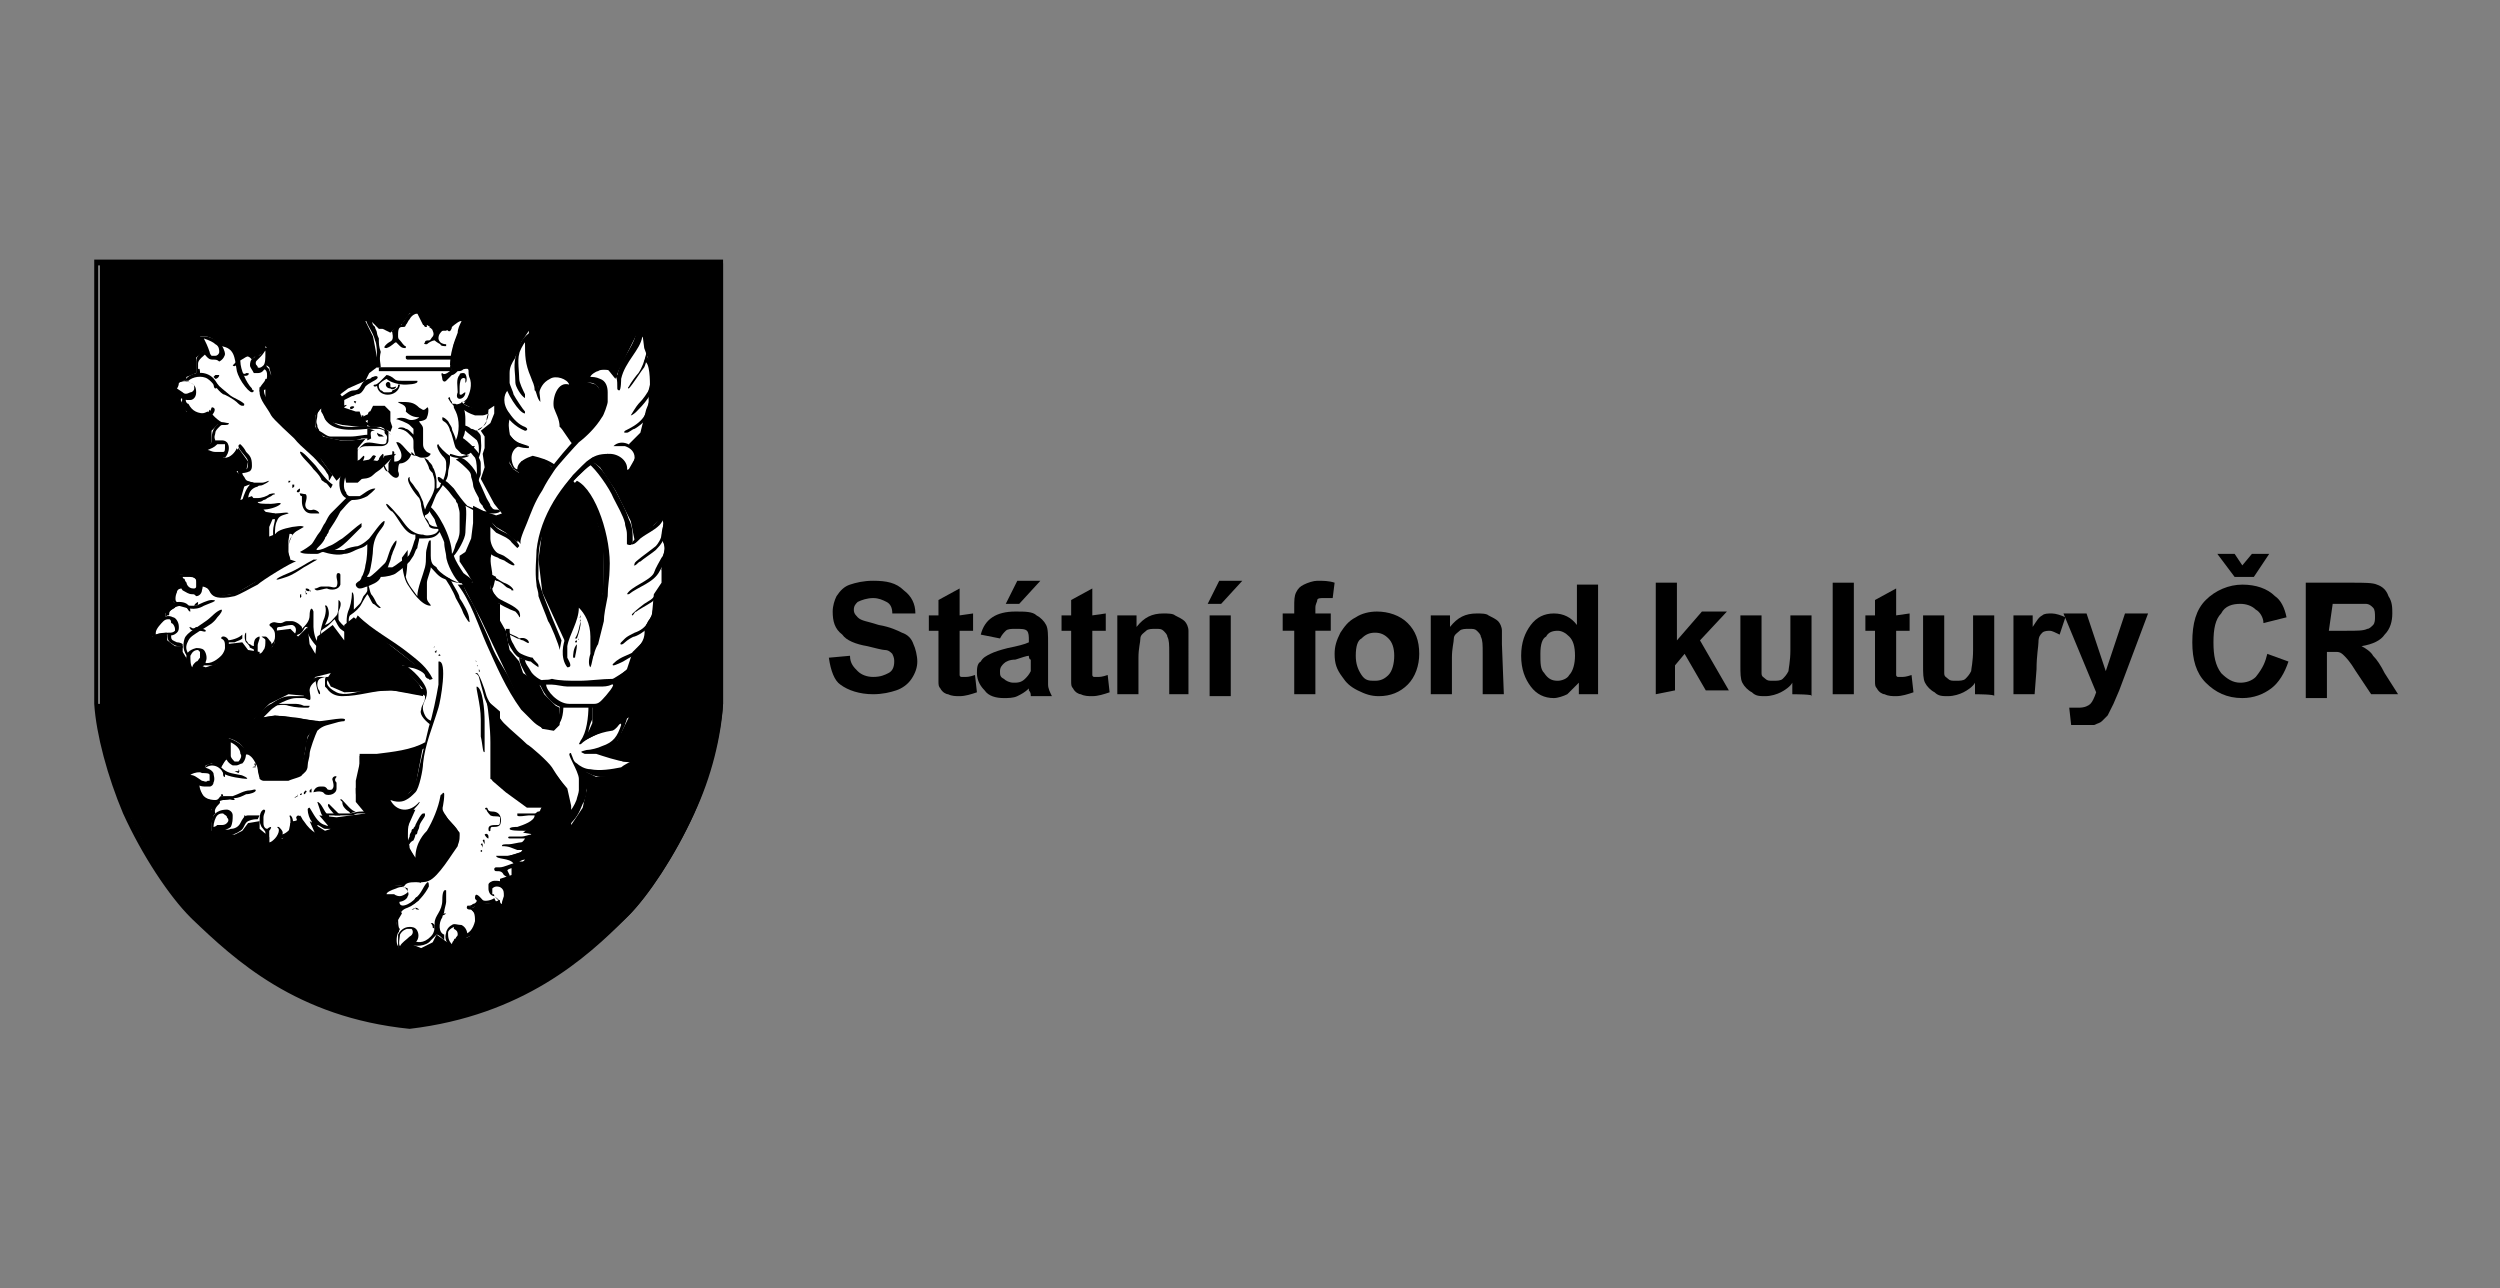 <?xml version="1.0" encoding="utf-8"?>
<!-- Generator: Adobe Illustrator 24.3.0, SVG Export Plug-In . SVG Version: 6.00 Build 0)  -->
<svg version="1.1" id="Layer_1" xmlns="http://www.w3.org/2000/svg" xmlns:xlink="http://www.w3.org/1999/xlink" x="0px" y="0px"
	 viewBox="0 0 130 67" style="enable-background:new 0 0 130 67;" xml:space="preserve">
<rect x="0" y="0" width="130" height="67" fill="#808080" stroke="none"/>
<style type="text/css">
	.st0{fill-rule:evenodd;clip-rule:evenodd;}
	.st1{fill-rule:evenodd;clip-rule:evenodd;fill:#FFFFFF;}
</style>
<g>
	<g>
		<path id="path10_3_" class="st0" d="M5.2,13.7h32.4v22.9c-0.1,1.5-0.6,3.6-1.5,5.7c-1,2.2-2.4,4.3-3.4,5.3
			c-2.1,2-5.3,5.1-11.3,5.8l0,0c-6-0.6-9.1-3.7-11.3-5.8c-1.1-1-2.4-3.1-3.4-5.3c-0.9-2-1.4-4.2-1.5-5.7L5.2,13.7L5.2,13.7z"/>
		<g>
			<path id="path12_3_" class="st1" d="M16.8,21.1l-0.4,0.5v0.6l0.4,0.5l0.9,0.2h0.6l0.9-0.1l1,0l0.2-0.3l-0.6-0.3l-1.1,0l-0.9-0.1
				L17,21.9l-0.3-0.5V21.1z"/>
			<path id="path14_3_" class="st1" d="M12.1,18.1l-0.4-0.2l-1.2,0.4l-0.3,0.3v0.8l-0.5,0.2l-0.3,1.2l0.3,0.6l0.6,0.2l0.5-0.2
				l0.6,0.6L11,22.4l0,0.7l0.6,0.7H12l0.4-0.5l0.5,0.7l-0.1,0.5l-0.5,0l0.4,0.5l0.5,0.1l-0.5,0.2l-0.2,0.7l0.6-0.2l0.6,0.8l0.6,0.1
				l-0.3,0.7l0,0.5l0.5-0.2l0.6-0.2L15,28.1v0.6l0.1,0.5l-2.9,1.7l-1,0.1l-0.6-0.6l-0.7,0l-0.8,0.3L9,31.1l0.1,0.5l-0.5,0.3l0.1,1.4
				l0.4,0.3h0.4v0.3l0.3,0.5l0.9,0.3l0.6-0.2l0.4-0.5v-0.5l0.9-0.1l0.3,0.4l0.6,0.1l0.6-0.2l0.2-0.3l0-0.6l0.8-0.1l0.4,0.4l0.5-0.5
				l0.1,0.9l0.3,0.5l0.1-0.9l0.8-0.6l0.6,0.8l0-0.8l0.5-0.4l1.7,1.3l1.8,1.4l-1-0.2l0.9,1l0.2,0.4l0,0.2l-1.6-0.3L17.9,36l-0.7-0.3
				L17,35.3l0.2-0.3l-0.8,0.2L16,35.7l0,0.5l-1-0.1l-1,0.5l-0.8,0.8l1.1-0.2l2.3,0.3L16,38.3L15.7,40l-0.7,0.4l-0.8,0.1l-0.7-0.1
				l-0.2-0.9l-0.3-0.3l-1.2,0.2l-0.3,0.5L11,39.7l-0.3,0.1l-0.4,1.1l0.3,0.6l0.7,0.2L11,42.1l0.2,0.6l0.5,0.6l0.5,0.1l0.4-0.2
				l0.3-0.4l0.6-0.1l0,0.4l0.6,0.5l0.6,0l0.3-0.3l0.1-0.5l0.4-0.1l0.5,0.6l0.5,0.3l-0.4-0.9l0.8,0.5l0.3-0.1l-0.6-0.7l0.9,0.1
				l1.5-0.2l-0.5-0.6v-1.1l0.2-0.9l0-0.4l1.4,0l1.9-0.5l-0.4,2.1l-0.5,0.5l-0.6,0.2l-0.3-0.2l0.2,0.6l0.6,0.2l0.6-0.1l-0.4,0.9V44
				l0.5,0.8l0.3-1.1l0.6-0.9l0.3-0.7l1,1.2l-0.1,0.6l-1.4,1.8l-1.2,0.1l-0.5,0.7v0.6l0.2,0.4L20.6,48l0.3,0.9l1,0.4l0.6-0.3l0.2-0.4
				l0.7,0.5l1-0.4l0.4-0.5l0-0.6l-0.3-0.3l0.4-0.4l0.5,0.1l0.6-0.2l0-1.1l0.6-0.2V45l0.5-0.1l0.2-0.2l-0.5,0l-0.3-0.2l0.6-0.2
				l0.3-0.5l0.4-0.2l0-0.2l-0.6-0.1l0.5-0.4l0.5-0.9l-0.8,0l-1.1-0.8l-0.7-0.6l0.1-1.8l-0.1-2l0.8,1.2l2.1,1.8l1,1.2l0.2,0.9v1
				l0.6-0.9l0.2-0.9L30.2,40l0.8,0.4l1.1-0.1l1-0.4l0.1-0.2l-0.8-0.1L31,39l1.1-0.5l0.6-1.2l-0.6,0.4L31,38.2l-0.6,0.3l0.4-0.9
				l0-0.9l0.5-0.2l0.5-0.6l0.1-0.5l0.7-0.6l0.3-0.9l0.6-0.6l0.1-0.8l0.3-0.5l0.1-1.1l0.4-0.6l0-1.1l0.2-0.7l-0.2-0.6l0.1-0.7
				l-0.1-0.3l-0.5,0.5L33,28.1l-0.2-1L32,25.5l-0.8-1.2L30.8,24l-1,1l1,1.2l0.6,2.1v2.2L31,33.3h-0.2l-0.2-1.2l-0.6-0.8l-0.1,0.7
				l-0.5,1.4l-1.2-2.6l-0.2-1.7l0.2-1.5l0.6-1.5l1-1.4l1-0.9l0.8-0.2l0.7,0.3l0.1,0.6l0.3-0.1l0.4-0.7l-0.4-0.6l0.6-0.6l0.3-1.2
				l0.2-0.5l0-1l0.1-0.6l-0.4-1.1l-0.1-0.8l-0.2-0.1l-0.5,1l-0.5,1L32,19.7l-0.4-0.5l-0.8,0l-0.5,0.6L31,20l0.3,0.4l0,0.6L31,21.9
				l-1.2,1.2L28,25.5l-0.9,1.8l-0.2,0.9l-0.6-0.5l-0.5-0.3l-0.3-0.3l-0.2,0.6l0.2,0.8l-0.2,0.6l0.3,0.9l-0.1,0.6l0.4,0.6l0,0.9
				l0.4,0.7l0.2,1l0.5,0.6l0.2,0.6l0.8,0.5l0.3,0.6l0.6,0.6l0.2,0.1v0.9L28.8,38l-0.6-0.1l-1.2-1.5l-2-4.2l-1-1.9l0.6,0l-0.3-0.5
				l-0.4-0.6v-0.3l0.3-0.2l0.3-0.7l0.1-0.8v-0.9l0.6,0.3l0.6,0.2l0.3-0.1l-0.4-0.5L25,24.9l0.2-0.6l-0.1-0.7l0.1-0.3l0-0.6l-0.2-0.3
				l0.5-0.4l0.2-0.5v-0.4l-0.3,0.2h-0.5l-0.4-0.1L24.1,21l0.5-0.6v-0.6l-0.1-0.7L24.2,19l-0.6,0.2l-0.2-0.1h-3.8l-0.4,0.3L19,19.8
				l-0.9,0.4l-0.4,0.3l0.2,0.3l0,0.4l0.6,0.2h0.2l0.1,0.3l0.3,0.3l0.1-0.5l0.2-0.4l0.6,0l0.3,0.3l0,0.5l0.1,0.3l-0.2,0.5l-0.5,0
				l-0.5-0.6h-0.1l0,0.6l-0.5,0.6L18.6,24l0.6-0.1l0.6,0.1l-1.2,1.1l-0.6,0l-0.1-0.5L17.5,25l-0.8-1.1l-2.2-2.1l-0.7-1.1v-0.6
				l0.3-0.6L14,19.1l-0.8-0.6h-0.3l-0.5,0.3L12.1,18.1z"/>
			<path id="path16_3_" class="st1" d="M28.8,24.4l1.1-1.3l-0.7-1l-0.3-0.9v-0.7l0.4-0.4l0.4,0.1l-0.2-0.5L29,19.4l-0.5,0.1L28,20.1
				l-0.1-0.3l-0.3-1l-0.1-0.9v-0.7l-0.4,0.6l-0.2,0.6L26.4,19l-0.1,0.8l0.1,0.4l-0.2,0.3v0.7l0.3,0.5l-0.1,0.4l0.1,0.5l0.4,0.5
				l-0.4,0.4l0,0.6l0.2,0.3l0.3,0.2l0.1-0.6l0.6-0.2l0.6,0.1L28.8,24.4z"/>
			<path id="path18_3_" class="st1" d="M19.3,16.7l-0.3,0l0.4,0.8l0.3,1.6h3.7l0.2-1.2l0.5-1.2l-0.3,0l-0.6,0.5l-0.4,0l-0.1,0
				l-0.5-0.3L22,16.9l-0.3-0.6h-0.4L20.8,17l-0.3,0.1l-0.2,0.2l-0.4-0.2h-0.2L19.3,16.7z"/>
			<path id="path20_3_" class="st0" d="M25.3,36.4c0.1,0.6,0.2,1.5,0.2,2.2c0,0.3,0,0.6,0,1c0,0.2,0,0.4,0,0.5c0,0,0,0.3,0,0.4
				c0,0,0.3,0.2,0.3,0.2c0,0,0.3,0.3,0.4,0.3l0.5,0.4c0.3,0.2,0.5,0.5,0.9,0.5c0.2,0,0.4,0,0.6,0l-0.1,0.2c0,0,0,0.1-0.1,0.1
				c-0.1,0-0.1,0.1-0.2,0.1c-0.2,0-0.4,0-0.6,0c0,0-0.2,0-0.3,0c0,0,0,0,0,0.1c0,0.1,0.5,0,0.6,0c0.1,0,0.2,0,0.3,0
				c0,0.3-0.6,0.5-0.9,0.6c-0.1,0-0.4,0-0.4,0.1c0,0.1,0.5,0.1,0.7,0.1c0.1,0,0.7,0,0.6,0c0,0-0.1,0.1-0.2,0.2
				c-0.1,0-0.3,0.1-0.5,0.1c-0.2,0-0.4,0-0.6,0c-0.1,0-0.1,0.1,0,0.1c0.1,0,0.2,0,0.3,0c0.1,0,0.5,0,0.5,0c0,0-0.1,0.2-0.2,0.2
				c-0.1,0-0.5,0.1-0.6,0.1c-0.3,0-0.4,0-0.4,0.1h0c0.4,0,0.5,0.1,0.8,0.2c0,0,0,0,0.1,0c0.1,0,0.2,0,0.3,0c0,0.1-0.8,0.3-0.9,0.3
				c-0.1,0-0.6,0-0.6,0c0,0.2,0.7,0.1,0.9,0.4c-0.1,0-0.5,0.2-0.7,0.2c0,0-0.2,0-0.2,0c0,0-0.1,0-0.1,0.1c0,0,0,0.1,0.1,0.1
				c0.2,0,0.3,0,0.4,0.2l0.3,0.2c0-0.1,0-0.2,0-0.2s-0.1-0.2-0.1-0.2c-0.1-0.1,0.3-0.2,0.5-0.2c0.1,0,0.3-0.2,0.4-0.3v0
				c0,0-0.2,0-0.3,0c0,0,0.4-0.2,0.5-0.2c0.1-0.1,0.1-0.1,0.2-0.2c0,0,0,0,0-0.1h0c-0.1,0-0.2,0-0.3,0c0,0-0.3,0-0.3,0
				c0,0,0.1-0.1,0.2-0.1c0.1,0,0.2-0.1,0.3-0.2c0,0,0.1-0.1,0.1-0.2l0-0.1c0.1,0,0.5-0.4,0.6-0.6c0,0,0,0,0-0.1s0,0,0,0
				c-0.1,0-0.2,0-0.3,0c-0.3,0,0-0.2,0.1-0.4c0-0.1,0.1-0.3,0.2-0.4c0.1-0.2,0.2-0.3,0.2-0.5c0,0,0-0.1,0-0.1c0,0,0,0-0.1,0
				c-0.1,0-0.1,0-0.2,0c0,0-0.1,0-0.2,0c0,0-0.2,0-0.2,0c-0.3,0-0.8-0.5-1-0.6c-0.1-0.1-0.7-0.6-0.9-0.7c0.1-1,0.1-2.2,0.1-3.3
				L25.3,36.4z"/>
			<path id="path22_3_" class="st0" d="M24.3,47.1l0.3,0.1c0,0,0.1-0.1,0.2-0.1c0,0,0.1-0.1,0.2-0.2l-0.2-0.1c0,0.1-0.1,0.2-0.2,0.2
				C24.5,47.1,24.4,47.1,24.3,47.1z"/>
			<path id="path24_3_" class="st0" d="M17.2,25.4l0.1-0.2c-0.3-0.2-0.6-0.6-0.9-1c-0.2-0.2-0.7-0.8-0.8-0.7c0,0.2,0.5,0.6,0.7,0.9
				c0.1,0.1,0.3,0.3,0.4,0.5c0,0.1,0.1,0.1,0.2,0.2C17,25.1,17.1,25.3,17.2,25.4z"/>
			<path id="path26_3_" class="st0" d="M14,19.7l-0.2,0c0,0.2-0.4,0.4-0.3,0.7c0,0.4,0.4,0.8,0.6,1.2c0.1,0.2,1.1,1.1,1.2,1.2
				c0.4,0.5,0.9,0.8,1.3,1.3c0.1,0.1,0.3,0.3,0.4,0.5c0.1,0.1,0.1,0.2,0.1,0.4c0.1-0.1,0.1-0.2,0.2-0.3c-0.2-0.3-0.5-0.6-0.7-1
				c-0.2-0.2-0.8-0.7-1-0.9c-0.3-0.3-0.8-0.7-1.1-1.1c-0.2-0.3-0.6-0.9-0.7-1.1c-0.1-0.2-0.1-0.4,0-0.6C14,20.1,14,19.9,14,19.7z"/>
			<path id="path28_3_" class="st0" d="M18.2,21.2c0,0.1,0.1,0.1,0.2,0S18.2,21.1,18.2,21.2z"/>
			<path id="path30_3_" class="st0" d="M18.8,21.1C18.7,21.1,18.7,21.1,18.8,21.1C18.7,21.2,18.7,21.2,18.8,21.1
				C18.8,21.2,18.8,21.1,18.8,21.1z"/>
			<path id="path32_3_" class="st0" d="M18.4,20.9C18.4,20.9,18.4,20.9,18.4,20.9c0.1,0.1,0.1,0.1,0.1,0
				C18.6,20.9,18.4,20.8,18.4,20.9z"/>
			<path id="path34_3_" class="st0" d="M23,19.4C22.9,19.4,22.9,19.4,23,19.4c-0.1,0,0,0.2,0,0.3c0,0.1,0.1,0.2,0.2,0.1
				c0.1-0.1,0.2-0.2,0.3-0.3c0.1,0,0.2-0.1,0.3-0.2c0.1,0,0.2,0,0.3-0.1c0.4-0.1,0.2,0.1,0.3,0.4c0.2,0.4,0,0.9-0.1,1.1
				c-0.1,0.2-0.6,0.4-0.6,0.3c-0.2,0-0.2,0-0.2-0.1c0,0-0.1-0.1-0.1-0.2c0-0.1-0.1,0-0.1,0c0,0,0.1,0.2,0.2,0.3s0.1,0.1,0.1,0.2
				l0.1,0.2c0.2,0.4,0.2,1.1,0,1.5l0,0c0-0.2-0.2-0.5-0.2-0.6c0-0.1-0.1-0.2-0.2-0.4c-0.1-0.1-0.2-0.2-0.3-0.2c0,0,0,0,0,0.1
				c0,0.1,0.1,0.1,0.2,0.2c0.1,0.1,0.2,0.3,0.2,0.4c0.1,0.1,0.2,0.7,0.3,0.9c0,0,0.2,0.2,0.3,0.3c0.1,0,0.3,0.1,0.4,0.1
				c-0.3,0.2-0.9,0.1-1,0c-0.2-0.1-0.6-0.5-0.6-0.6c-0.2,0,0.1,0.5,0.2,0.6s0.2,0.2,0.2,0.4c0,0.1,0,0.1,0,0.3
				c-0.1,0.6-0.2,0.6-0.3,0.8c0,0.1-0.1,0.2-0.2,0.2c0,0,0,0,0,0v-0.4c0-0.2-0.1-0.6-0.2-0.7c0-0.1-0.1-0.2-0.2-0.3
				c0-0.1-0.3-0.2-0.2-0.2c-0.1,0,0.1,0.2,0.2,0.5c0,0.1,0.1,0.2,0.2,0.3c0,0.1,0.1,0.2,0.1,0.5c0,0,0,0.2,0,0.2
				c0,0.2-0.1,0.4-0.2,0.6c-0.1,0.2-0.2,0.3-0.3,0.6c0,0-0.1-0.3-0.1-0.4c-0.1-0.2-0.2-0.5-0.3-0.6c-0.1-0.1-0.2-0.3-0.3-0.4
				c0,0-0.1-0.1-0.1-0.2c0,0,0-0.1,0-0.1c-0.3,0.1,0.3,0.9,0.5,1.1c0,0,0.1,0.2,0.1,0.4c0.1,0.5,0.1,0.5,0.4,1
				c0,0.1,0.1,0.2,0.4,0.2c0.1,0,0.2,0,0,0.2c-0.1,0.1-0.5,0.2-0.7,0.1c-0.1,0-0.3,0-0.6-0.2c-0.3-0.2-0.5-0.6-0.7-0.8
				c-0.1-0.1-0.5-0.6-0.6-0.6s0.2,0.4,0.3,0.4c0.3,0.3,0.6,1.1,1.1,1.2c0,0,0.1,0,0.1,0c0,0,0,0.1,0,0.2c-0.1,0.2-0.1,0.4-0.3,0.8
				c0,0.1-0.2,0.2-0.3,0.3c-0.2,0.1-0.4,0.3-0.6,0.4c0,0-0.1,0-0.2,0c-0.1,0,0,0,0-0.1c0.2-0.5,0.1-0.4,0.2-0.6
				c0-0.1,0.3-0.6,0.2-0.7c-0.4,0.4-0.4,1-0.6,1.2c-0.1,0.1-0.7,0.7-0.8,0.7c-0.2,0-0.1,0,0-0.2c0.1-0.3,0.2-1,0.2-1.3
				c0.1-0.9,0.6-1,0.6-1.4c-0.1-0.1-0.7,0.8-0.8,0.9c0,0-0.3,0.3-0.6,0.4c-0.1,0-0.6,0.1-0.7,0.2c-0.1,0-0.6,0-0.5,0
				c0.3-0.1,0.6-0.4,0.8-0.6c0.2-0.2,0.4-0.4,0.6-0.6c0,0,0,0,0-0.1v-0.1c-0.3,0.2-0.6,0.5-1,0.8c-0.2,0.1-0.4,0.3-0.7,0.4
				c-0.2,0.1-0.4,0.2-0.6,0.2c-0.1,0,0-0.1,0.1-0.2c0.1-0.1,0.2-0.2,0.3-0.4c0-0.1,0.1-0.1,0.1-0.2c0,0,0.1-0.1,0.1-0.2
				c0.2-0.3,0.4-0.6,0.6-1c0.2-0.2,0.4-0.5,0.6-0.6c0.4,0,0.6-0.1,0.8-0.2c0,0,0.5-0.4,0.4-0.4c-0.3,0-0.6,0.3-0.8,0.4
				c-0.1,0-0.4,0-0.5,0c-0.1,0-0.2-0.1-0.2-0.2c-0.2-0.2-0.1-0.7,0-0.9c0-0.1,0.3-0.3,0.3-0.3c0,0.3,0.1,0.5,0.4,0.5
				c0.2,0,0.5,0,0.7-0.2c0.2-0.2,0.3-0.2,0.5-0.4c0.4-0.4,0.6-0.6,0.7-0.7l-0.6,0.1c-0.1,0.2-0.4,0.4-0.5,0.5
				c-0.2,0.2-0.6,0.6-0.9,0.3c-0.2-0.2,0.3-0.6,0-0.5c-1.2,0.2-1.1,1.7-0.6,1.9c-0.2,0.2-0.6,0.6-0.8,0.8c-0.1,0.1-0.2,0.3-0.3,0.5
				c-0.1,0.1-0.2,0.4-0.3,0.5c-0.1,0.1-0.3,0.5-0.4,0.6c-0.1,0.1-0.4,0.3-0.6,0.4c0.1,0.1,0.4,0.1,0.6,0.1c0,0,0.3,0,0.3,0
				c0.1,0,0.2-0.1,0.3-0.1c0.3,0.1,0.8,0.2,1.1,0.1c0.2,0,0.4-0.1,0.6-0.2c0.2-0.1,0.4-0.1,0.6-0.3c0,0.3,0,0.7-0.1,1.1
				c0,0.1-0.1,0.5-0.2,0.6c0,0.1-0.1,0.2-0.1,0.2c0,0-0.2,0.1-0.2,0.2c0,0.1,0.1,0.2,0.2,0.2c0.2,0,0.3-0.1,0.4-0.1
				c0.2-0.1,0.6-0.2,0.7-0.5c0.3,0,0.7-0.1,0.8-0.2c0.3-0.2,0.6-0.5,0.7-0.6c0,0,0.2-0.3,0.2-0.3c0.1-0.2,0.1-0.3,0.2-0.4
				c0-0.1,0.1-0.4,0.1-0.5c0.4,0,0.6,0,0.8-0.1c0.2-0.1,0.3-0.3,0.4-0.4c0-0.1,0-0.1-0.1-0.1c-0.2,0-0.5,0-0.6-0.2
				c0-0.1-0.1-0.2-0.2-0.3c0,0,0-0.1,0-0.1c0.2-0.1,0.2-0.1,0.3-0.4c0.1-0.2,0.2-0.5,0.3-0.7c0,0,0.3-0.4,0.4-0.6
				c0.1-0.1,0.2-0.3,0.2-0.5c0-0.2,0.1-0.4,0.1-0.6c0-0.2,0-0.2,0-0.4c0.1,0,0.5,0.2,0.7,0.1c0.1,0,0.4-0.1,0.5-0.3
				c0,0,0-0.1,0.1-0.2c0,0,0,0,0,0c-0.1,0-0.3,0-0.3,0c-0.1,0-0.1,0-0.2-0.1c-0.2-0.2-0.2-0.1-0.1-0.4c0.1-0.2,0.1-0.4,0.1-0.9
				c0-0.4-0.1-0.7-0.2-0.9c0.7,0,0.8-0.3,1-0.6c0.1-0.1,0.1-0.5,0.1-0.8c0-0.3-0.1-0.6-0.2-0.8c-0.1-0.2-0.2-0.2-0.4-0.1
				c-0.4,0.1-0.8,0.3-1,0.6C23.1,19.6,23,19.4,23,19.4z"/>
			<path id="path36_3_" class="st0" d="M20.1,19.7L20.1,19.7c0,0-0.2,0.1-0.3,0.2c-0.1,0.1-0.2,0.2-0.3,0.2c-0.1,0-0.1-0.1,0-0.1
				c0.1,0,0.2-0.1,0.3-0.2c0.1-0.1,0.2-0.2,0.3-0.3c0.1,0,0.3,0.1,0.4,0.2s0.2,0.1,0.4,0.1c0.1,0,0.2,0,0.4,0c0.2,0,0.3,0,0.4,0
				c0.1,0.2-0.6,0.2-0.7,0.2C20.8,20,20.3,19.9,20.1,19.7z"/>
			<path id="path38_3_" class="st0" d="M20.7,20l0.1,0c-0.1,0.7-1.2,0.7-1.2,0l0.1-0.1c0,0,0,0.1,0,0.2c0,0,0,0.1,0.1,0.2
				c0.1,0,0.1,0.1,0.2,0.1s0.1,0,0.2,0c0.1,0,0.2,0,0.2-0.1C20.7,20.2,20.7,20.1,20.7,20z"/>
			<path id="path40_3_" class="st0" d="M20.7,20.9L20.7,20.9c0.6,0,0.8,0,1.1,0.3c0.2,0.1,0.2,0.2,0.4,0c0.1-0.1,0.1,0.3,0,0.5
				c0,0.1-0.2,0.2-0.4,0.2c0,0.1,0.2,0.2,0.2,0.4c0,0.1,0,0.2,0,0.3c0,0,0,0.2,0,0.5c0,0.2,0.1,0.3,0.2,0.4c0,0,0.2,0.1,0.2,0.1
				c-0.1,0.2-0.3,0.2-0.5,0.2c-0.1,0-0.2-0.1-0.3-0.1c0,0-0.1-0.1-0.2-0.2c0,0.3-0.3,0.6-0.6,0.6c-0.1,0-0.1,0.4-0.1,0.4
				c0,0,0.1,0.2,0,0.3c-0.2,0.2-0.6-0.3-0.7-0.6c-0.1,0-0.3,0.1-0.4,0.1c-0.1,0-0.2,0.1-0.4,0.2c0-0.1,0-0.2,0.1-0.2
				c0-0.1,0,0-0.1-0.1c0,0,0,0-0.1,0s-0.2,0-0.4,0c-0.1,0-0.2,0.1-0.3,0.1c0,0-0.3,0-0.3,0c0.3-0.4,0.4-0.9,0.8-1.2
				c0.2-0.2,0.7,0,1,0c0.2,0,0.2-0.1,0.2-0.2c0.1-0.3-0.1-0.3-0.1-0.4c0-0.4-0.1-0.8-0.6-0.7c-0.4,0-0.7,0.3-1,0.3
				c-0.4,0-0.8-0.2-0.8-0.6v-0.2c-0.1,0-0.2-0.1-0.2-0.3c0-0.2,0.1-0.2,0.2-0.3c0.3-0.1,0.5-0.4,0.8-0.4c0.2,0,0.3-0.1,0.4-0.3
				s0.3-0.3,0.4-0.3c0.1,0,0.1-0.1,0.2-0.1c0.2-0.1,0.3,0,0.2,0.1c-0.1,0.1-0.4,0.2-0.6,0.4c0,0-0.1,0.2-0.2,0.3
				c0,0-0.1,0.1-0.2,0.1c-0.1,0-0.2,0.1-0.3,0.1c-0.2,0.1-0.4,0.2-0.4,0.2c-0.1,0.1-0.3,0.2-0.2,0.3c0,0,0,0,0.1,0s0.3-0.1,0.2,0
				c-0.1,0.1-0.3,0.1-0.2,0.3c0,0.2,0.1,0.3,0.3,0.4c0.1,0,0.6,0,0.9-0.2c0.2-0.1,0.3-0.1,0.5-0.1c0.1,0,0.2,0,0.3,0.1
				c0.1,0,0.2,0.2,0.2,0.2c0.1,0.2,0,0.6,0.2,0.6c0,0,0,0,0,0.2c0,0.1,0,0.2,0,0.3c0,0.2-0.2,0.3-0.4,0.3c-0.2,0-0.4,0-0.6,0
				c-0.3,0-0.4,0-0.6,0.2c-0.1,0.2-0.2,0.5-0.3,0.6l0,0.1c0,0,0.4-0.2,0.4-0.2c0,0,0.1-0.1,0.1-0.1l0.1-0.1c0.1,0,0,0.2,0,0.2
				c-0.1,0.2,0.1,0.1,0.2,0.1c0,0,0.1-0.1,0.2-0.2c0,0,0.1-0.2,0.2-0.1c0.1,0,0,0.1,0,0.1c0,0.1-0.5,0.6-0.1,0.3
				c0,0,0.2-0.1,0.3-0.2c0-0.1,0.1-0.2,0.2-0.3c0.1,0,0,0.3,0,0.4c0,0.1,0.1,0.6,0.3,0.5c0,0,0-0.4,0-0.4c0.1-0.2,0.2-0.3,0.2-0.6
				c0-0.1,0.1,0,0.1,0c0,0.1,0,0.3,0,0.5c0.1,0,0.2,0,0.3-0.1c0.1-0.1,0.1-0.3,0-0.5c0,0-0.2-0.4-0.2-0.4c0.3-0.1,0.6,0.7,1,0.7
				c0,0-0.1-0.3-0.1-0.4c0-0.1,0-0.2,0-0.3c0-0.1,0-0.2-0.1-0.3s-0.1-0.1-0.2-0.2c-0.1-0.1-0.3-0.2-0.5-0.2c0-0.1,0.3-0.1,0.4,0
				c0.1,0,0.2,0.1,0.3,0.2l0.1,0.1c0,0,0-0.2,0-0.3c0,0-0.1-0.1-0.2-0.2c-0.1-0.1-0.6-0.3-0.7-0.3h0c0.1-0.1,0.4-0.1,0.6,0
				c0.2,0.1,0.5,0,0.6-0.1c-0.3,0-0.5-0.1-0.7-0.3C21.2,21,20.7,21,20.7,20.9z"/>
			<path id="path42_3_" class="st0" d="M24.2,20.4L24.2,20.4c-0.1,0-0.2,0.2-0.3,0.1c0,0,0-0.1,0-0.3c0-0.1,0-0.4,0.1-0.5
				c0,0,0.1-0.1,0.2,0l0,0.2c0.1,0,0.1-0.5-0.1-0.5c-0.1,0-0.2,0-0.2,0.1c-0.2,0.2-0.1,0.6-0.1,0.9C23.6,20.9,24.2,20.8,24.2,20.4z"
				/>
			<g>
				<path id="path44_4_" class="st1" d="M13.8,18c0,0.1,0,0.1-0.1,0.3c-0.1,0.1-0.3,0.2-0.4,0.4c-0.2,0.2-0.2,0.5,0,0.6
					C13.8,19.5,14.1,18.2,13.8,18z"/>
				<path d="M13.4,19.4c0,0-0.1,0-0.2,0C13.1,19.2,13,19.1,13,19c0-0.1,0-0.3,0.2-0.4c0,0,0.1-0.1,0.2-0.1c0.1,0,0.2-0.1,0.2-0.2
					c0,0,0-0.1,0-0.1c0,0,0-0.1,0-0.1l0-0.1l0.1,0.1C14,18,14,18.2,14,18.5c0,0.2-0.1,0.5-0.2,0.6C13.7,19.3,13.6,19.4,13.4,19.4z
					 M13.8,18.2C13.8,18.3,13.7,18.3,13.8,18.2c-0.1,0.2-0.2,0.3-0.3,0.4c0,0-0.1,0.1-0.1,0.1c-0.1,0.1-0.1,0.1-0.1,0.2
					c0,0.1,0.1,0.1,0.1,0.2c0,0,0.1,0.1,0.3-0.1c0.1-0.1,0.1-0.4,0.1-0.6C13.8,18.4,13.8,18.3,13.8,18.2z"/>
			</g>
			<g>
				<path id="path46_4_" class="st1" d="M10.4,17.5c0.1,0.1,0.3,0.5,0.4,0.8c0,0.2,0.3,0.4,0.5,0.3c0.5-0.2,0.3-0.5,0-0.8
					c-0.1-0.1-0.4-0.3-0.6-0.3C10.6,17.5,10.5,17.5,10.4,17.5z"/>
				<path d="M11.1,18.7c-0.1,0-0.2,0-0.3-0.1c-0.1-0.1-0.2-0.2-0.2-0.3c0-0.3-0.3-0.6-0.3-0.7l-0.1-0.1l0.2,0c0.1,0,0.2,0,0.3,0
					c0,0,0,0,0,0l0,0c0.2,0,0.6,0.2,0.7,0.3c0.2,0.2,0.3,0.5,0.3,0.6c0,0.1-0.1,0.3-0.3,0.4C11.3,18.7,11.2,18.7,11.1,18.7z
					 M10.6,17.6c0.1,0.2,0.2,0.4,0.3,0.7c0,0,0,0.1,0.1,0.2c0.1,0,0.1,0,0.2,0c0.1,0,0.2-0.1,0.2-0.2s0-0.3-0.2-0.4
					C11.1,17.8,10.9,17.7,10.6,17.6C10.7,17.6,10.6,17.6,10.6,17.6L10.6,17.6z"/>
			</g>
			<g>
				<path id="path48_4_" class="st1" d="M9,20.2c0-0.1,0.2-0.2,0.3-0.3c0.2-0.1,0.4-0.2,0.7,0c0.2,0.1,0.3,0.2,0.2,0.4
					c0,0.2-0.1,0.3-0.2,0.3c-0.2,0.1-0.3,0-0.6-0.1C9.4,20.5,9,20.3,9,20.2z"/>
				<path d="M9.8,20.8c-0.1,0-0.2,0-0.4-0.1c0,0,0,0,0,0c0,0-0.1,0-0.5-0.3l-0.1-0.1l0-0.1c0.1-0.1,0.3-0.2,0.3-0.3l0,0
					c0.2-0.1,0.5-0.2,0.8,0c0.2,0.1,0.3,0.2,0.3,0.5s-0.2,0.4-0.3,0.4C9.9,20.8,9.8,20.8,9.8,20.8z M9.2,20.2
					c0.3,0.2,0.3,0.2,0.3,0.2l0,0c0,0,0,0,0,0c0.1,0.1,0.2,0.1,0.4,0c0.1,0,0.2-0.1,0.2-0.2c0-0.2,0-0.2-0.2-0.3
					c-0.2-0.1-0.4-0.1-0.6,0C9.3,20.1,9.2,20.2,9.2,20.2z"/>
			</g>
			<g>
				<path id="path50_4_" class="st1" d="M10.5,23.4c0,0,0.3,0.2,0.6,0.2c0.3,0,0.6,0,0.6-0.5c0-0.1,0-0.1-0.1-0.2
					c0,0-0.1-0.1-0.2-0.1c-0.1,0-0.1,0-0.2,0S11.1,23,11,23c-0.1,0.1-0.2,0.2-0.3,0.3C10.6,23.4,10.5,23.4,10.5,23.4z"/>
				<path d="M11.3,23.8c0,0-0.1,0-0.2,0c-0.3,0-0.6-0.2-0.6-0.3l-0.2-0.2l0.2,0c0,0,0.1,0,0.2-0.1s0.2-0.1,0.3-0.2s0.1-0.1,0.2-0.1
					l0,0c0.1,0,0.2,0,0.3,0c0.1,0,0.2,0,0.3,0.1l0,0c0,0,0.1,0.1,0.1,0.3c0,0.2-0.1,0.4-0.2,0.5C11.6,23.8,11.4,23.8,11.3,23.8z
					 M10.8,23.4c0.1,0,0.2,0.1,0.4,0.1c0.2,0,0.3,0,0.4,0c0.1,0,0.1-0.1,0.1-0.3c0,0,0,0,0-0.1l0,0c0,0,0,0-0.1,0c0,0-0.1,0-0.2,0
					s-0.1,0-0.1,0C11.1,23.3,11,23.3,10.8,23.4L10.8,23.4z"/>
			</g>
			<path id="path52_3_" class="st0" d="M20.6,20.1L20.6,20.1c0,0-0.3,0.1-0.3,0c0,0,0,0,0-0.1c0-0.1-0.1-0.2-0.2-0.1
				c-0.1,0.1,0,0.3,0.2,0.3C20.4,20.3,20.6,20.2,20.6,20.1z"/>
			<path id="path54_3_" class="st0" d="M19.2,21.4l0.2,0c0,0-0.1,0.2-0.1,0.2c0,0,0,0.1,0,0.2s0,0.4,0,0.4c-0.1,0-0.5-0.3-0.5-0.4
				c0-0.1,0-0.1,0-0.2l0.1,0c0,0.1,0,0.2,0,0.2c0,0,0.1,0.1,0.2,0.2c0.1,0.1,0.1-0.1,0.1-0.2C19.1,21.7,19.1,21.5,19.2,21.4z"/>
			<path id="path56_3_" class="st0" d="M19.3,22.8l-0.2,0.1c0-0.1,0-0.5,0-0.6c0.1,0,0.2,0,0.4,0.1c0.2,0.2,0.1,0.1,0.3,0.2
				c0.1,0,0.1,0.1,0.2,0.1c-0.1,0-0.2,0-0.3,0c0,0-0.1-0.1-0.1-0.2l-0.1-0.1c0,0,0,0-0.1,0C19.2,22.4,19.3,22.7,19.3,22.8z"/>
			<path id="path58_3_" class="st0" d="M20.3,22.6L20.3,22.6c-0.5-0.6-1.4-0.4-2-0.4c-0.6,0-0.8-0.1-1.2-0.4
				c-0.2-0.1-0.2-0.4-0.2-0.6c0-0.1,0.1-0.3,0.1-0.4c-0.3,0.1-0.6,0.5-0.6,0.8c-0.1,0.9,0.3,1.1,0.8,1.2c0.4,0.1,0.6,0.1,1,0.1
				c0.2,0,0.4,0,0.6-0.1c0.1,0,0.2,0,0.3,0l0.1-0.1v-0.1c-0.3,0-0.6,0.1-1,0.1c-0.3,0-0.6,0-1,0c-0.2,0-0.4-0.2-0.6-0.3
				c0-0.1-0.1-0.1-0.1-0.3c-0.1-0.2,0-0.3,0-0.5c0-0.2,0.2-0.4,0.3-0.4c0,0.3,0,0.4,0.1,0.6c0.4,0.6,1.2,0.6,2.2,0.5
				c0.2,0,0.4,0,0.6,0C19.8,22.3,20.3,22.5,20.3,22.6z"/>
			<path id="path60_3_" class="st0" d="M19.7,19.1h3.8v0.2h-3.8V19.1z"/>
			<path id="path62_1_" class="st0" d="M23.5,19c0,0-0.1,0.1-0.1,0.1c0,0,0.2,0.2,0.2,0.1c0,0,0.2-0.1,0.1-0.1
				C23.6,19.1,23.6,19.1,23.5,19z"/>
			<path id="path64_3_" class="st0" d="M21.2,28.6L20.9,29c0,0.5,0.1,1.1,0.3,1.4c0.2,0.3,0.7,1.1,1.2,1.1c0-0.1-0.2-0.2-0.2-0.4
				c0-0.3,0-0.5,0-0.8c0-0.2,0.2-0.6,0.2-0.8c0.2,0.2,0.4,0.5,0.7,0.6c0.5,0.2,1,0.3,1.5,0.2c0-0.2-0.4-0.4-0.5-0.5
				c-0.2-0.3-0.4-0.6-0.5-0.9c0.2-0.2,0.6-0.9,0.6-1.2c0-0.3,0.1-1.2,0-1.4c0.2,0.1,0.5,0.3,0.8,0.4c0.2,0,0.4,0,0.6,0
				c0.1,0,0.3,0,0.4-0.1c0-0.1-0.1-0.1-0.2-0.1c-0.2,0-0.2-0.1-0.3-0.2c0-0.1-0.1-0.2-0.2-0.4c-0.1-0.2-0.3-0.7-0.4-0.9
				c0-0.2,0.1-0.2,0.1-0.4c0-0.1,0-0.3,0-0.4c0-0.2,0-0.2-0.1-0.4c0.2-0.5,0.1-0.8,0.1-1.1c0-0.1-0.1-0.2-0.2-0.3c0,0,0,0,0.1-0.1
				c0,0,0.2-0.1,0.3-0.2c0,0,0.1-0.1,0.1-0.2c0-0.3,0.1-0.3,0.1-0.6c0-0.2,0-0.4,0-0.5c0,0-0.1,0.2-0.2,0.3c0,0-0.1,0.1-0.3,0.1
				c-0.5,0-0.7-0.1-0.9-0.3L24,21.2c0.2,0.2,0.4,0.3,0.7,0.4c0.2,0,0.3,0,0.4,0s0.3-0.1,0.3-0.1c0,0.3-0.2,0.6-0.4,0.8
				c-0.3,0.2-0.3,0-0.5,0c-0.1-0.1-0.3-0.2-0.5-0.2c-0.1,0-0.1,0.1,0,0.1c0.1,0,0.2,0.2,0.2,0.2c0.1,0.1,0.5,0.4,0.6,0.5
				c0.1,0.2,0.1,0.3,0.1,0.5c0,0,0,0.2,0,0.2c0-0.1-0.8-0.9-1-0.9c-0.2,0,0,0.1,0,0.2c0.1,0.1,0.2,0.2,0.3,0.3
				c0.1,0.1,0.4,0.5,0.5,0.6c0.1,0.2,0.1,0.6,0.1,0.9c0-0.1-0.2-0.4-0.4-0.6c-0.1-0.1-0.3-0.3-0.5-0.3l-0.2,0.1
				c0.2,0.1,0.5,0.4,0.6,0.5c0.1,0.1,0.2,0.2,0.2,0.4c0,0,0.1,0.3,0.1,0.4c0,0.2,0.2,0.5,0.3,0.7c0,0.2,0.1,0.3,0.2,0.4
				c0,0.1,0.2,0.3,0.2,0.3c-0.2,0-0.8-0.2-1-0.3c-0.2-0.2-0.5-0.6-0.7-0.9c0,0-0.1-0.1-0.2-0.2c-0.1-0.1-0.2-0.2-0.3-0.2
				c0,0-0.2-0.2-0.3-0.2c-0.1,0,0,0.3,0.1,0.3l0.3,0.3c0.2,0.2,0.3,0.4,0.5,0.6c0,0.1,0.1,0.2,0.1,0.2c0,0.1,0.1,0.3,0.1,0.5
				c0,0.3,0,0.6,0,0.9c0,0.3-0.1,0.5-0.2,0.7c0,0-0.1,0.4-0.2,0.5c0-0.9-0.8-2.3-1.2-2.5c-0.2,0,0.1,0.4,0.3,0.7
				c0.1,0.4,0.4,0.9,0.5,1.2c0,0.3,0.1,0.6,0.1,0.7c0,0.4,0.5,1.3,0.7,1.4c-0.2,0-1.1-0.5-1.2-0.8c-0.1-0.1-0.3-0.1-0.3-0.6
				c0-0.3,0-0.6,0-0.8c-0.1,0-0.1,0-0.2,0.4c-0.1,0.3,0,0.6-0.1,1c-0.1,0.4-0.4,1.1-0.4,1.5c-0.2-0.3-0.5-0.6-0.6-1
				C21.2,29.5,21.2,28.9,21.2,28.6z"/>
			<path id="path66_3_" class="st0" d="M11.5,18l-0.1-0.2c0.6,0,1,0.3,1.1,1c0,0.4,0.3,1.1,0.6,1.4c0,0,0,0.1,0.1,0.1
				c0,0,0,0.1-0.1,0.1c-0.1,0-0.3-0.2-0.5-0.5s-0.3-0.6-0.3-0.7C12.2,18.6,12.2,18.1,11.5,18z"/>
			<path id="path68_3_" class="st0" d="M13.7,19.2c0-0.1,0.1-0.2,0.1-0.3c0,0.1,0.1,0.2,0.2,0.3c0,0.1,0.1,0.2,0.1,0.4
				c0,0.2,0,0.4-0.2,0.6c-0.1,0.1-0.3,0.1-0.4,0c-0.1-0.1,0.1,0,0.2-0.1C13.9,19.9,14,19.2,13.7,19.2z"/>
			<path id="path70_3_" class="st0" d="M13.1,18.7l0.2-0.2c-0.1-0.1-0.5-0.2-0.6-0.1c-0.2,0.1-0.3,0.3-0.4,0.4c0,0-0.1,0.1-0.1,0.1
				c0,0-0.1,0.1-0.1,0.1c0.1,0.1,0.2,0,0.2-0.1C12.5,18.7,12.8,18.3,13.1,18.7z"/>
			<path id="path72_3_" class="st0" d="M12.5,19.3l0,0.2c0,0,0.3,0.1,0.4,0s0-0.1-0.1-0.1C12.7,19.5,12.6,19.4,12.5,19.3z"/>
			<path id="path74_3_" class="st0" d="M10.4,19.4l-0.2,0.1c0-0.2,0-0.5,0-0.7c0-0.3,0.3-0.6,0.5-0.6l0,0.2
				c-0.1,0.1-0.4,0.3-0.4,0.5c0,0.1,0,0.2,0,0.3C10.4,19.1,10.4,19.3,10.4,19.4z"/>
			<path id="path76_3_" class="st0" d="M9.8,19.8l-0.2,0c0.3-0.5,1.2-0.6,1.6,0c0.2,0.3,0.1,0.2,0.7,0.7c0.1,0.1,0.3,0.2,0.5,0.3
				c0.2,0.1,0.3,0.2,0.3,0.2c0,0.1,0,0.1-0.1,0.1c-0.1,0-0.2-0.1-0.3-0.2c-0.1-0.1-0.6-0.4-0.7-0.4c-0.3-0.2-0.5-0.6-0.8-0.8
				C10.5,19.5,10,19.6,9.8,19.8z"/>
			<path id="path78_3_" class="st0" d="M11.2,19.9c-0.3-0.2-0.3-0.3-0.1,0c0,0,0,0.3,0.1,0.3c0.1,0,0.1-0.1,0.1-0.2L11.2,19.9
				L11.2,19.9z"/>
			<path id="path80_3_" class="st0" d="M11.2,19.7l-0.1-0.1c0,0,0.1-0.1,0.1-0.1c0,0,0,0,0.1,0c0,0,0,0,0.1,0
				C11.4,19.6,11.3,19.7,11.2,19.7C11.3,19.7,11.3,19.7,11.2,19.7C11.2,19.7,11.2,19.7,11.2,19.7z"/>
			<path id="path82_3_" class="st0" d="M9.7,20.7l-0.2-0.1c-0.1,0.5,0,0.6,0.3,0.9c0.2,0.2,0.7,0.3,1,0.2c0.2,0,0.5-0.4,0.3-0.5
				c-0.2-0.1,0,0.2-0.4,0.3c-0.4,0-0.7-0.1-0.9-0.5C9.7,21,9.6,20.8,9.7,20.7z"/>
			<path id="path84_3_" class="st0" d="M11.2,22.9L11,23.1c0-0.5,0-0.8,0.4-1.1c0.2-0.1,0.3,0,0.5,0c0,0.1-0.1,0.1-0.3,0.1
				c-0.1,0-0.1,0-0.2,0.1c-0.1,0.1-0.2,0.2-0.2,0.3C11.2,22.6,11.1,22.7,11.2,22.9z"/>
			<path id="path86_3_" class="st0" d="M11.6,22l-0.2,0.1c-0.2-0.1-0.3-0.2-0.4-0.3c-0.1-0.1-0.1-0.2-0.2-0.3l0.1-0.2
				C11,21.6,11.4,21.9,11.6,22z"/>
			<path id="path88_3_" class="st0" d="M12.3,23.3l0.1,0.2c-0.1,0.1-0.2,0.3-0.3,0.4c-0.1,0-0.3,0.1-0.5,0.1c-0.1,0-0.2-0.1-0.3-0.2
				l0.2-0.1c0.1,0.1,0.2,0.2,0.3,0.1C12.1,23.7,12.3,23.4,12.3,23.3z"/>
			<path id="path90_3_" class="st0" d="M12.7,24.8c0,0-0.1-0.1-0.1-0.2c0,0,0.2,0,0.4-0.1c0.1-0.1,0.1-0.2,0.1-0.3
				c0-0.4-0.1-0.5-0.3-0.7c-0.1-0.2-0.2-0.3-0.3-0.4c0,0-0.1,0-0.1,0.1c0,0.2,0.5,0.6,0.5,0.8c0,0.1,0,0.4-0.1,0.4
				c-0.2,0-0.3-0.1-0.4-0.2c-0.1,0.2,0,0.3,0,0.6c0,0.1,0.5,0.4,0.6,0.4c-0.2,0.2-0.3,0.5-0.4,0.8c0,0.3-0.1,0.6,0.1,0.4
				c0.5-0.3,0.4-0.3,0.6,0c0.1,0.1,0.3,0.3,0.5,0.5c0.1,0.1,0.4,0.1,0.5,0.1c0,0.1-0.1,0.4-0.1,0.6c0,0.1,0,0.9,0.1,0.6
				c0-0.1,0.2-0.2,0.3-0.3c0.2-0.1,0.5-0.2,0.6-0.1c-0.1,0.3-0.2,0.4-0.2,0.7c0,0.1,0,0.2,0,0.3c0,0.1,0,0.2,0,0.2c0,0,0,0.1,0,0.1
				l0.1,0c0-0.1-0.1-0.2-0.1-0.4c0-0.3,0-0.5,0.1-0.7c0.2-0.4,0.4-0.4,0.7-0.6c-0.1-0.1-0.5,0-0.6,0c-0.5,0.1-0.8,0.2-0.9,0.4
				c0-0.3,0-0.5,0.1-0.7c0.1-0.3,0.3-0.3,0.6-0.4c0-0.1-0.4,0-0.7,0c-0.1,0-0.2,0-0.4,0c0,0-0.1,0-0.1-0.1c0,0-0.1-0.1-0.1-0.1
				c0.2,0,0.7-0.1,0.9-0.3c0-0.1-0.3,0-0.5,0c-0.4,0-0.7,0-0.7-0.1c0.1,0,0.2,0,0.3-0.1c0,0,0.1,0,0.2-0.1c0,0,0,0,0.2-0.1
				c0,0,0.1-0.1,0.2-0.1c0-0.1-0.3,0-0.3,0c-0.1,0.1-0.4,0.2-0.6,0.2c-0.1,0-0.2,0-0.3,0c0,0-0.1,0-0.1,0s-0.1,0-0.1,0.1
				c0-0.3,0.1-0.6,0.5-0.7c0.1-0.1,0.1,0,0.3-0.1s0.2-0.1,0.3-0.2c-0.1,0-0.2,0.1-0.4,0.1s-0.3,0-0.4,0C12.8,25,12.8,25,12.7,24.8z"
				/>
			<path id="path92_3_" class="st0" d="M15.6,25.7c0,0.1,0.1,0.1,0.1,0.1c0,0.1,0,0.2,0,0.3c0,0.2,0.1,0.6,0.5,0.6c0,0,0.1,0,0.2,0
				c0,0,0.1,0,0.1,0c0,0,0.1,0,0.1,0c0-0.1-0.2-0.2-0.3-0.2c-0.3,0.1-0.5-0.1-0.4-0.4c0,0,0.1-0.3,0-0.4
				C15.8,25.7,15.5,25.6,15.6,25.7z"/>
			<path id="path94_3_" class="st0" d="M14.9,24.8C14.9,24.8,14.8,24.8,14.9,24.8L14.9,24.8C14.9,24.9,14.9,24.9,14.9,24.8
				L14.9,24.8L14.9,24.8z"/>
			<path id="path96_3_" class="st0" d="M15,25C15,25,15,25.1,15,25c0,0.1,0,0.1,0,0.1s0.1,0,0.1-0.1C15.1,25,15.1,25,15,25z"/>
			<path id="path98_3_" class="st0" d="M15.3,25.2L15.3,25.2c0,0-0.1,0-0.1,0c0,0,0,0,0,0.1s0,0.1,0.1,0
				C15.3,25.3,15.3,25.3,15.3,25.2z"/>
			<path id="path100_3_" class="st0" d="M15.6,25.4C15.6,25.4,15.5,25.5,15.6,25.4c0,0.1,0,0.2-0.1,0.2
				C15.4,25.6,15.4,25.5,15.6,25.4C15.5,25.4,15.5,25.4,15.6,25.4C15.6,25.4,15.6,25.4,15.6,25.4z"/>
			<path id="path102_3_" class="st0" d="M19.8,19.1h-0.2c0-0.2,0-0.5,0-0.6c0-0.2,0-0.6-0.1-0.8c-0.1-0.5-0.6-1-0.4-1.1
				c0.4-0.1,0.6,0.1,0.8,0.4c0.1,0,0.4,0,0.5,0.2c0.1-0.2,0.3-0.3,0.5-0.3c0-0.1,0-0.1,0.1-0.2c0.1-0.2,0.3-0.5,0.6-0.5
				s0.4,0.1,0.5,0.4c0,0.1,0.1,0.2,0.1,0.4c0.1,0,0.2,0,0.3,0c0,0,0.2,0.1,0.2,0.2c0-0.1,0.1-0.1,0.2-0.2s0.1,0,0.4,0
				c0.1-0.1,0.3-0.3,0.4-0.4c0.1,0,0.2-0.1,0.3-0.1c0.1,0,0.3,0,0.3,0.1c0,0.1-0.2,0.4-0.3,0.6c-0.2,0.6-0.4,1.2-0.4,1.8h-0.2
				c0-0.6,0.2-1.2,0.4-1.7c0-0.2,0.1-0.4,0.2-0.6c0-0.1-0.4,0.2-0.5,0.3c0,0.1-0.1,0.3-0.2,0.2c-0.1-0.1-0.2-0.1-0.3,0
				c-0.1,0.1-0.2,0.2-0.2,0.4c0,0.1,0.1,0.2,0.1,0.2c0,0,0.1,0.1,0.3,0.1c0,0,0,0.1,0,0.1c-0.1,0-0.3,0-0.3-0.1c0,0-0.2-0.1-0.3-0.2
				c-0.1,0-0.3,0.1-0.4,0.2c-0.1,0-0.2,0-0.1-0.1c0-0.1,0.1-0.1,0.2-0.1c0.1,0,0.1-0.1,0.2-0.2c0,0,0.1-0.1,0-0.3
				c0-0.1-0.2-0.2-0.2-0.2c0,0-0.2,0-0.2,0c0,0-0.1-0.1-0.1-0.2s0-0.1,0-0.2c0-0.1-0.2-0.3-0.3-0.3c-0.1,0-0.3,0.1-0.4,0.3
				c-0.1,0.1-0.1,0.2-0.2,0.3c0,0,0,0.1-0.1,0.1c-0.2,0-0.3,0-0.3,0.4c0,0.2,0,0.2,0.1,0.3S21,18,21.1,18c0,0,0,0.1,0,0.1
				c-0.1,0-0.2,0-0.3-0.1s-0.1-0.1-0.2-0.2c-0.1,0-0.2,0.2-0.5,0.3c-0.2,0-0.1-0.1,0-0.2c0.2-0.2,0.4-0.1,0.3-0.6
				c0-0.1-0.2-0.2-0.4-0.2s-0.2-0.2-0.4-0.4c-0.1-0.1-0.2,0-0.2,0c-0.1,0,0,0.2,0,0.2c0,0,0.1,0.1,0.1,0.1c0,0.1,0.1,0.2,0.1,0.3
				c0,0,0,0.1,0.1,0.3c0,0.3,0,0.4,0.1,0.7C19.7,18.7,19.8,18.9,19.8,19.1z"/>
			<path d="M23.5,18.7L23.5,18.7l-2.3,0c0,0-0.1,0-0.1-0.1s0-0.1,0.1-0.1l0,0l2.3,0C23.5,18.5,23.5,18.5,23.5,18.7
				C23.6,18.6,23.5,18.7,23.5,18.7z"/>
			<path id="path106_3_" class="st0" d="M23.4,30.1L23,29.9c0.2,0.2,0.6,0.9,0.7,1.2c0.1,0.2,0.3,0.5,0.4,0.8
				c0.1,0.2,0.4,0.7,0.3,0.3c0-0.3-0.3-0.8-0.5-1.1C23.9,30.9,23.6,30.5,23.4,30.1z"/>
			<g>
				<path id="path108_4_" class="st1" d="M9.2,29.9c0,0,0,0,0.2,0.3c0.1,0.1,0.1,0.3,0.2,0.4c0.2,0.2,0.6,0.3,0.6,0
					C10.5,29.8,9.4,29.9,9.2,29.9z"/>
				<path d="M10,30.9c-0.2,0-0.3-0.1-0.5-0.2c-0.1-0.1-0.1-0.2-0.2-0.3c0,0,0-0.1,0-0.1C9.2,30,9.2,30,9.2,30l0,0l-0.1-0.1l0.2,0
					c0.1,0,0.8-0.1,1.1,0.2c0.1,0.1,0.2,0.3,0.1,0.6c0,0.1-0.1,0.3-0.3,0.3C10.1,30.9,10.1,30.9,10,30.9z M9.5,30c0,0,0,0.1,0.1,0.1
					c0,0,0,0.1,0.1,0.2c0,0.1,0.1,0.2,0.1,0.2c0.1,0.1,0.2,0.1,0.3,0.1c0,0,0.1,0,0.1-0.1c0-0.2,0-0.3,0-0.4C10.1,30,9.9,30,9.8,30
					C9.6,30,9.5,30,9.5,30z"/>
			</g>
			<g>
				<path id="path110_4_" class="st1" d="M13.4,34.2c0.1,0,0.3,0,0.5-0.3c0.1-0.2,0.2-0.6-0.1-0.8c-0.1,0-0.1,0-0.2,0
					c0,0-0.1,0.1-0.1,0.1c0,0,0,0.1,0,0.2c0,0.1,0,0.1,0,0.2c0,0.1,0,0.3,0,0.4C13.4,34.2,13.4,34.1,13.4,34.2z"/>
				<path d="M13.2,34.3v-0.2v0l0,0c0,0,0,0,0-0.1v0c0-0.1,0-0.2,0-0.3l0,0c0-0.1,0-0.1,0-0.2c0,0,0-0.2,0.1-0.3l0,0c0,0,0,0,0,0
					c0,0,0.1-0.1,0.2-0.1l0,0c0.1,0,0.2,0,0.3,0s0.2,0.2,0.3,0.3c0.1,0.3,0,0.5-0.1,0.6c-0.2,0.3-0.4,0.3-0.5,0.3c0,0,0,0,0,0
					L13.2,34.3z M13.2,34.1L13.2,34.1L13.2,34.1z M13.4,33.6c0,0.1,0,0.3,0,0.4v0c0.1,0,0.2,0,0.3-0.2c0.1-0.1,0.1-0.3,0.1-0.5
					c0-0.1-0.1-0.1-0.2-0.2c0,0-0.1,0-0.1,0l0,0c0,0,0,0,0,0c0,0,0,0.1,0,0.1C13.4,33.5,13.4,33.5,13.4,33.6z"/>
			</g>
			<g>
				<path id="path112_4_" class="st1" d="M10,35c0-0.1,0-0.1,0.2-0.3c0.1-0.1,0.3-0.2,0.3-0.4c0.1-0.2,0-0.6-0.4-0.5
					C9.4,34,9.9,34.9,10,35z"/>
				<path d="M10.1,35.2l-0.1-0.1c-0.1-0.1-0.4-0.6-0.3-1c0-0.1,0.1-0.3,0.5-0.4c0.1,0,0.3,0,0.4,0.1s0.2,0.4,0.1,0.6
					c0,0.1-0.1,0.2-0.2,0.3c0,0-0.1,0.1-0.1,0.1c-0.1,0.2-0.2,0.2-0.2,0.3L10.1,35.2z M10.3,33.8L10.3,33.8c-0.2,0-0.3,0.1-0.4,0.3
					c0,0.2,0,0.5,0.1,0.6c0,0,0-0.1,0.1-0.2c0,0,0.1-0.1,0.1-0.1c0.1,0,0.1-0.1,0.2-0.2c0-0.1,0-0.2,0-0.3
					C10.4,33.9,10.3,33.8,10.3,33.8z"/>
			</g>
			<g>
				<path id="path114_4_" class="st1" d="M7.9,33.1C8,33,8.4,32.9,8.8,32.9c0.2,0,0.5-0.2,0.5-0.4C9.2,32,8.8,32,8.5,32.2
					C8.3,32.3,8,32.6,8,32.8C7.9,32.8,7.9,33,7.9,33.1z"/>
				<path d="M7.8,33.3v-0.2c0-0.1,0-0.3,0-0.3c0.1-0.2,0.3-0.6,0.6-0.6C8.6,32,8.8,32,9,32.1c0.1,0,0.3,0.2,0.3,0.5
					c0,0.1,0,0.2-0.1,0.3C9.1,33,8.9,33.1,8.7,33c-0.3,0-0.6,0.1-0.8,0.1L7.8,33.3z M8.8,32.2c-0.1,0-0.2,0-0.3,0.1
					c-0.1,0.1-0.4,0.4-0.4,0.6l0,0c0,0,0,0,0,0.1c0.2-0.1,0.5-0.1,0.7-0.1c0.1,0,0.2,0,0.3-0.1c0,0,0-0.1,0-0.1
					c0-0.1-0.1-0.3-0.2-0.3C8.9,32.2,8.8,32.2,8.8,32.2z"/>
			</g>
			<path id="path116_3_" class="st0" d="M16.5,29.1l-0.2,0c-0.4,0.2-0.8,0.5-1.3,0.7c0,0-0.5,0.2-0.6,0.3c-0.1,0.1,0.2,0,0.5-0.1
				c0.3-0.1,0.6-0.3,0.9-0.5C16,29.4,16.3,29.2,16.5,29.1z"/>
			<path id="path118_3_" class="st0" d="M15.4,29.2l-0.3-0.1c-0.3,0.1-1.5,0.9-1.9,1.2c-0.5,0.3-1.2,0.8-1.9,0.6
				c-0.3-0.1-0.3-0.6-0.9-0.6l0,0.2c0.2,0,0.2,0,0.4,0.1c0.1,0.1,0.1,0.2,0.2,0.3c0.1,0.1,0.3,0.3,1.2,0.1c0.3-0.1,0.8-0.4,1.2-0.6
				C13.6,30.2,15.2,29.2,15.4,29.2z"/>
			<path id="path120_3_" class="st0" d="M9.6,30.5l-0.1-0.2c-0.6,0.1-0.8,1-0.2,1.2c0.4,0.1,0.8,0.3,1.3,0c0.2-0.1,0.9-0.3,0.4-0.3
				c-0.2,0-0.6,0.2-0.8,0.3c-0.4,0-0.7,0-1-0.2c-0.1,0-0.1-0.3,0-0.5c0-0.1,0.1-0.2,0.2-0.2C9.4,30.6,9.6,30.5,9.6,30.5z"/>
			<path id="path122_3_" class="st0" d="M9.9,31.8c0-0.4-0.3-0.5-0.6-0.5c-0.3,0-0.5,0.2-0.6,0.4c-0.1,0.1-0.1,0.2-0.1,0.3
				c0,0,0,0.1,0.1,0c0.1,0,0.1,0,0.1-0.1c0-0.2,0.4-0.4,0.6-0.4c0.1,0,0.2,0,0.3,0.1C9.8,31.7,9.8,31.8,9.9,31.8L9.9,31.8
				C9.8,31.9,9.8,31.9,9.9,31.8z"/>
			<path id="path124_3_" class="st0" d="M10.3,31.3L10.3,31.3c0,0.1,0,0.2-0.1,0.2c0,0-0.1,0-0.1,0l0,0
				C10.1,31.5,10.1,31.4,10.3,31.3C10.2,31.3,10.3,31.3,10.3,31.3z"/>
			<path id="path126_3_" class="st0" d="M9.8,34l0,0.2c-0.3-0.3-0.3-0.7-0.2-1c0.1-0.3,0.7-0.6,1.1-0.9c0.3-0.2,0.5-0.5,0.8-0.6
				c0.1,0,0,0.2-0.2,0.4c-0.2,0.3-0.4,0.4-0.9,0.7c-0.3,0.2-0.5,0.3-0.6,0.5C9.7,33.5,9.6,33.7,9.8,34z"/>
			<path id="path128_3_" class="st0" d="M9.9,32.6c-0.1,0,0,0.1,0,0.1c0,0.1,0.4,0.1,0.5,0.1c0.1,0,0.3,0.1,0.3,0
				c0-0.1-0.3-0.1-0.5-0.2C10.1,32.7,10,32.7,9.9,32.6C9.9,32.7,10,32.6,9.9,32.6z"/>
			<path id="path130_3_" class="st0" d="M9.5,33.5v0.2c0,0-0.1-0.1-0.2-0.1c0,0-0.2,0-0.3-0.1c-0.2-0.1-0.3-0.2-0.3-0.5l0.2,0
				c0,0,0,0,0,0.1c0,0.2,0.1,0.2,0.3,0.3C9.2,33.4,9.4,33.4,9.5,33.5z"/>
			<path id="path132_3_" class="st0" d="M10.4,34.6l0.1-0.2c0.3,0.2,0.7,0,1-0.3c0.1-0.1,0.2-0.3,0.2-0.4c0-0.3,0-0.4-0.2-0.5
				c0-0.2,0.4-0.1,0.4,0.2c0,0.5,0,0.6-0.4,1c-0.1,0.1-0.3,0.2-0.5,0.2c-0.1,0-0.2,0-0.3,0S10.4,34.6,10.4,34.6z"/>
			<path id="path134_3_" class="st0" d="M13.3,33.8l0-0.2c-0.1,0-0.2,0-0.3-0.1c-0.1,0-0.1-0.1-0.2-0.2c0-0.1,0-0.2,0-0.3
				c0-0.1,0-0.1,0-0.1c-0.1,0-0.1,0.4,0,0.5c0.1,0.1,0.2,0.2,0.2,0.3C12.9,33.6,13.2,33.8,13.3,33.8z"/>
			<path id="path136_3_" class="st0" d="M11.8,33.4v-0.1c0.2,0,0.6-0.1,0.8-0.3c0,0,0,0.1,0,0.2c-0.1,0.1-0.2,0.1-0.4,0.2
				C12.2,33.4,12,33.4,11.8,33.4z"/>
			<path id="path138_3_" class="st0" d="M14,33.8l0-0.2c0.1-0.1,0.3-0.2,0.3-0.5c0-0.2,0-0.3-0.2-0.5c0,0-0.2-0.1,0-0.2s0.2,0,0.5,0
				c0.1,0,0.2-0.1,0.3-0.1c0.1,0,0.2,0,0.3,0c0.1,0,0.3,0.1,0.4,0.2c0,0,0.1,0.1,0.1,0.1l0,0.1c0.2-0.2,0.4-0.4,0.4-0.7
				c0-0.3,0.1-0.5,0.2-0.2c0,0.1,0,0.6,0,0.8s0.1,0.8,0.3,0.8c0-0.3,0.1-0.8,0.2-1.1c0.1-0.2,0.2-0.6,0.1-0.8
				c0.1-0.1,0.2,0.2,0.2,0.4c0,0.2-0.1,0.4-0.2,0.6c0.3-0.1,0.4-0.3,0.6-0.5c0.1-0.1,0.1-0.5,0.1-0.8c0.2,0.1,0.1,0.4,0,0.6
				c0,0.1,0,0.3,0,0.4c0,0.1,0.3,0.4,0.5,0.5c-0.1-0.2-0.1-0.6,0-0.9c0.1-0.2,0.2-0.6,0.2-1c0.1,0,0.1,0.3,0.1,0.4
				c0,0.1,0,0.2,0,0.3c0,0,0,0.1,0,0.1v0.1c0.1-0.1,0.3-0.3,0.3-0.3c0.1-0.1,0.1-0.2,0.2-0.4c0,0,0.2-0.2,0.2-0.3s0-0.3,0-0.3
				c0.1,0,0.1,0.3,0.2,0.5c0.1,0.1,0.2,0.3,0.3,0.5c0,0,0.2,0.2,0.2,0.2c-0.1,0.1-0.3-0.2-0.4-0.2c-0.1-0.1-0.2-0.4-0.3-0.5
				c0,0-0.2,0.3-0.3,0.5c-0.1,0.2-0.3,0.4-0.6,0.6c-0.1,0.1-0.1,0.5,0.1,0.9c0,0.2-0.5-0.1-0.6-0.2c-0.1-0.1-0.2-0.3-0.3-0.5
				c0,0-0.2,0.2-0.3,0.3c-0.1,0.1-0.3,0.2-0.4,0.3c0,0.1,0,0.2-0.1,0.3c0,0.1,0,0.2,0,0.3c0,0.1,0,0.1,0,0.3c-0.1,0-0.5-0.5-0.6-0.8
				c0-0.1,0-0.2,0-0.2s0-0.1,0-0.1c0,0,0,0-0.1,0c-0.1,0-0.1,0.3-0.4,0.4c0,0-0.3,0.1-0.3,0.1c0.2-0.1,0.3-0.5,0-0.6
				c-0.1,0-0.2,0-0.6,0.1c-0.1,0-0.2,0-0.2,0.1c0,0.2,0,0.4-0.1,0.6C14.3,33.6,14.1,33.6,14,33.8z"/>
			<path id="path140_3_" class="st0" d="M17.6,29.8c-0.1,0-0.1,0.1-0.1,0.2s0.1,0.3,0,0.5c-0.1,0.1-0.3,0-0.4,0c-0.1,0-0.3,0-0.4,0
				c-0.1,0-0.2,0.1-0.3,0.1c-0.1,0,0,0.1,0.1,0.1s0.4-0.1,0.5-0.1c0.2,0.1,0.6,0.1,0.7-0.2c0-0.1,0-0.3,0-0.4c0-0.1,0-0.1,0-0.1
				C17.7,29.8,17.6,29.8,17.6,29.8z"/>
			<path id="path142_3_" class="st0" d="M16.1,30.7L16.1,30.7L16.1,30.7C16.2,30.7,16.2,30.8,16.1,30.7
				C16.2,30.8,16.1,30.8,16.1,30.7c-0.1,0.1-0.1,0-0.2,0c0,0,0-0.1,0-0.1C16.1,30.6,16.1,30.7,16.1,30.7z"/>
			<path id="path144_3_" class="st0" d="M15.9,30.8C15.9,30.7,15.8,30.8,15.9,30.8L15.9,30.8c0,0.1,0,0.1,0,0.1
				C16,30.9,16,30.9,15.9,30.8C16,30.8,16,30.8,15.9,30.8C15.9,30.8,15.9,30.8,15.9,30.8z"/>
			<path id="path146_3_" class="st0" d="M15.6,30.9C15.6,30.9,15.6,31,15.6,30.9c0,0.1,0,0.2,0,0.2l0,0C15.7,31,15.7,31,15.6,30.9
				C15.7,31,15.7,30.9,15.6,30.9z"/>
			<path id="path148_3_" class="st0" d="M15.4,31.1C15.4,31.1,15.4,31.1,15.4,31.1C15.4,31.1,15.3,31.1,15.4,31.1L15.4,31.1
				C15.4,31.2,15.4,31.2,15.4,31.1C15.5,31.1,15.5,31.1,15.4,31.1L15.4,31.1z"/>
			<g>
				<path id="path150_4_" class="st1" d="M11.9,38.4c0,0.3,0,0.2,0,0.4c0,0.1,0,0.2,0,0.5c0,0.3,0.4,0.6,0.6,0.3
					C13.2,38.9,12.1,38.4,11.9,38.4z"/>
				<path d="M12.3,39.8c0,0-0.1,0-0.2,0c-0.2-0.1-0.4-0.3-0.3-0.5c0-0.3,0-0.3,0-0.5v0c0,0,0,0,0-0.1s0,0,0-0.1c0,0,0-0.1,0-0.1
					l0-0.1l0.1,0c0.1,0,0.8,0.3,0.9,0.7c0,0.1,0,0.4-0.2,0.6C12.5,39.7,12.4,39.8,12.3,39.8z M12,38.6C12,38.6,12,38.6,12,38.6
					c0,0.1,0,0.1,0,0.2v0c0,0.1,0,0.2,0,0.5c0,0.1,0.1,0.2,0.2,0.3c0,0,0.2,0,0.2,0c0.1-0.1,0.2-0.3,0.1-0.4
					C12.5,38.9,12.2,38.7,12,38.6z"/>
			</g>
			<g>
				<path id="path152_4_" class="st1" d="M9.7,40.4c0.3,0,0.4,0,0.7,0.3c0.2,0.1,0.5,0.1,0.6,0c0.2-0.4-0.1-0.6-0.5-0.6
					c-0.2,0-0.6,0.1-0.7,0.2C9.8,40.3,9.7,40.3,9.7,40.4z"/>
				<path d="M10.7,40.9c-0.1,0-0.3,0-0.4-0.1c-0.3-0.2-0.4-0.2-0.6-0.3H9.5l0.1-0.1c0-0.1,0.1-0.1,0.1-0.2c0.2-0.1,0.6-0.3,0.8-0.3
					c0.2,0,0.5,0.1,0.6,0.3c0,0.1,0.1,0.3,0,0.5c0,0.1-0.1,0.2-0.2,0.2C10.8,40.9,10.8,40.9,10.7,40.9z M9.9,40.3
					c0.2,0,0.3,0.1,0.6,0.3c0.1,0,0.2,0.1,0.3,0c0,0,0.1,0,0.1,0c0-0.1,0-0.2,0-0.3c0-0.1-0.2-0.1-0.4-0.1
					C10.4,40.1,10,40.2,9.9,40.3z"/>
			</g>
			<g>
				<path id="path154_4_" class="st1" d="M11,43.2c0.1,0,0.1,0,0.3-0.2c0.1,0,0.3-0.1,0.5-0.2c0.2-0.2,0.1-0.6-0.1-0.6
					C10.9,42.1,11,43.1,11,43.2z"/>
				<path d="M11,43.5l0-0.2c0-0.1-0.1-0.7,0.2-1c0.1-0.1,0.3-0.2,0.6-0.2c0.1,0,0.3,0.1,0.3,0.3c0,0.2,0,0.4-0.1,0.6
					c-0.1,0.1-0.2,0.1-0.4,0.2c0,0-0.1,0-0.1,0c-0.2,0.1-0.3,0.1-0.3,0.2L11,43.5z M11.6,42.3c-0.1,0-0.2,0-0.3,0.1
					c-0.1,0.1-0.2,0.4-0.2,0.6c0,0,0.1,0,0.2-0.1c0,0,0.1,0,0.2,0c0.1,0,0.2,0,0.3-0.1c0.1-0.1,0.1-0.2,0-0.3
					C11.8,42.4,11.7,42.4,11.6,42.3C11.6,42.3,11.6,42.3,11.6,42.3z"/>
			</g>
			<g>
				<path id="path156_4_" class="st1" d="M13.9,44c0.1,0,0.3,0,0.6-0.3c0.2-0.2,0.4-0.6,0-0.8c-0.1,0-0.2,0-0.3,0c0,0-0.1,0-0.1,0.1
					c0,0-0.1,0.1-0.1,0.2c0,0.1,0,0.1,0,0.2c0,0.1,0,0.3,0,0.4C13.9,44,13.9,43.9,13.9,44z"/>
				<path d="M13.7,44.2l0.1-0.2c0,0,0,0,0,0l0,0c0,0,0,0,0-0.1l0,0c0-0.1,0-0.2,0-0.4c0-0.1,0-0.1,0-0.2l0,0c0-0.1,0-0.2,0.1-0.2
					l0,0c0,0,0.1-0.1,0.2-0.1l0,0c0,0,0.2,0,0.4,0c0.1,0.1,0.2,0.2,0.2,0.3c0,0.2-0.1,0.5-0.3,0.6c-0.2,0.3-0.5,0.3-0.6,0.3
					L13.7,44.2z M14,43.2c0,0.1,0,0.1,0,0.2c0,0.1,0,0.3,0,0.4v0l0,0c0.1,0,0.2-0.1,0.3-0.2c0.1-0.1,0.2-0.3,0.2-0.4
					c0-0.1,0-0.1-0.1-0.2c0,0-0.1,0-0.2,0c0,0,0,0-0.1,0l0,0C14.1,43.1,14,43.2,14,43.2z"/>
			</g>
			<path id="path158_3_" class="st0" d="M10.6,40L10.6,40c0.1-0.2,0.2-0.3,0.5-0.3c0.1,0,0.2,0,0.3,0.1c0-0.2,0-0.2,0-0.2
				c0-0.1,0.1-0.2,0.2-0.3c0,0,0.1-0.1,0.2-0.1v0.3c-0.1,0-0.3,0.3-0.3,0.4c0.3,0.3,0.5,0.3,1,0.4c0.1,0,0.5,0.2,0.3,0.2
				c-0.1,0-1-0.1-1.2-0.3C11.5,39.9,11,39.6,10.6,40z"/>
			<path id="path160_3_" class="st0" d="M12.4,40.2l-0.2-0.1c0.1,0,0.1,0,0.2,0l0-0.1c0,0,0,0,0,0v0C12.5,40.1,12.4,40.2,12.4,40.2z
				"/>
			<path id="path162_3_" class="st0" d="M11.7,40.1L11.5,40c0,0,0.1,0.1,0.1,0.2s0,0.2,0.1,0.2c0,0,0-0.1,0-0.1
				C11.7,40.2,11.7,40.1,11.7,40.1z"/>
			<path id="path164_3_" class="st0" d="M10.4,40.7l-0.2-0.1c0,0.2,0,0.6,0.1,0.8c0.1,0.2,0.3,0.4,0.7,0.4c0.4,0,0.2-0.1,0.6-0.2
				c0.1,0,0.4,0,0.6-0.1c0.2,0,0.4-0.1,0.6-0.2c0.2,0,0.5-0.1,0.5-0.2c0-0.1-0.2,0-0.3,0c-0.3,0-0.6,0.2-0.9,0.3c0,0-0.2,0-0.3,0
				s-0.2,0-0.3,0c-0.1,0-0.1,0.2-0.3,0.2c-0.1,0-0.4,0-0.6-0.2C10.5,41.3,10.3,40.9,10.4,40.7z"/>
			<path id="path166_3_" class="st0" d="M11.1,42.4L11,42.6c0-0.1-0.1-0.3,0-0.5c0-0.1,0.2-0.4,0.3-0.5c0.1,0,0.2,0.1,0.1,0.2
				s-0.3,0.3-0.2,0.5L11.1,42.4z"/>
			<path id="path168_3_" class="st0" d="M11.6,41.4h-0.1c0,0,0-0.1,0-0.1c0,0,0-0.1,0-0.1h0c0,0,0,0.1,0,0.1
				C11.6,41.3,11.6,41.3,11.6,41.4C11.6,41.3,11.6,41.4,11.6,41.4z"/>
			<path id="path170_3_" class="st0" d="M11.9,41.5l-0.1,0c0.1,0,0.2,0.1,0.3,0.1h0.1c0,0,0-0.1-0.1-0.1L11.9,41.5z"/>
			<path id="path172_3_" class="st0" d="M13.9,43.1l0,0.2c-0.1,0-0.2-0.2-0.3-0.3c0,0-0.1-0.2-0.1-0.3c0-0.2,0-0.5,0.2-0.6
				c0.2,0,0,0.2,0,0.4c0,0.1,0,0.2,0,0.3C13.7,43,13.8,43.1,13.9,43.1L13.9,43.1z"/>
			<path id="path174_3_" class="st0" d="M11.6,43.1l-0.2,0c0.2,0.4,0.7,0.4,1.1,0.1c0.2-0.1,0.2-0.4,0.4-0.5s0.4-0.1,0.5-0.1
				l0.1-0.2c-0.2,0-0.4,0-0.6,0s-0.3,0.2-0.4,0.4c-0.1,0.2-0.3,0.3-0.5,0.3C11.8,43.2,11.7,43.1,11.6,43.1z"/>
			<path id="path176_3_" class="st0" d="M12.8,42.7l-0.1,0.1c0,0,0-0.1,0-0.2s0-0.1,0-0.1c0,0,0-0.1,0-0.1
				C12.8,42.4,12.8,42.5,12.8,42.7C12.8,42.6,12.8,42.7,12.8,42.7z"/>
			<path id="path178_3_" class="st0" d="M12.8,39.2l-0.1-0.3c0.2,0,0.4,0.1,0.6,0.4c0.1,0.2,0.2,0.5,0.2,0.7c0,0.3,0.2,0.3,0.6,0.3
				c0.2,0,0.3,0,0.6,0c0.6-0.1,0.9-0.3,1-0.6c0.1-0.4,0.2-0.7,0.2-1c0-0.2,0.2-0.5,0.2-0.6c0.1-0.2,0.3-0.3,0.2-0.5
				c-0.4,0-0.8,0-1.2-0.1c-0.6-0.1-1.4-0.1-2,0.2c0,0,0,0,0-0.1c0-0.3,0.9-1,1-1c0.3-0.2,0.6-0.4,1-0.4c0.2,0,0.5,0,0.6,0
				c0,0,0.1,0,0.1,0c0,0,0-0.2,0-0.3c0-0.2,0.3-0.5,0.5-0.6c0.1-0.1,0.3-0.1,0.4-0.1c0.2,0,0.5,0,0.6,0c-0.1,0.1-0.3,0.1-0.3,0.3
				c0,0.2,0.3,0.4,0.5,0.5c0.4,0.2,1,0,1.4-0.1c0.5,0,1.1-0.1,1.6-0.1c0.3,0,0.6,0,0.8,0c0.1,0,0.3,0,0.5,0c0,0,0.3,0,0.3,0.1l0,0.3
				c-0.1-0.2-1-0.2-1.8-0.3c-0.9,0-1.6,0.3-2.5,0.3c-0.3,0-0.6-0.1-0.8-0.4c0,0-0.1-0.1-0.1-0.1c0-0.1,0-0.2,0-0.3s0-0.2,0.1-0.2
				c-0.3,0-0.9,0.3-0.9,0.7c0,0.1,0.1,0.5,0,0.5c-0.1,0-0.2-0.1-0.3-0.1c-0.1,0-0.3,0-0.4,0c-0.3,0-0.7,0.2-0.9,0.3
				c-0.1,0.1-0.3,0.2-0.4,0.3c0,0-0.1,0.1-0.2,0.2c0,0-0.1,0.1-0.2,0.2c0.5-0.1,1-0.1,1.5,0c0.4,0,0.9,0.2,1.4,0.2
				c0.3,0,1.6-0.3,1.3,0c0,0-0.2,0-0.5,0.1c-0.3,0.1-0.6,0.1-0.9,0.4c-0.1,0.2-0.4,1-0.4,1.2c0,0.2-0.1,0.4-0.1,0.6
				c0,0.3-0.2,0.4-0.3,0.5c0,0.1-0.5,0.2-0.7,0.3c-0.1,0-0.6,0-0.8,0c-0.1,0-0.2,0-0.5,0c0,0-0.1,0-0.2-0.1c0-0.1-0.1-0.3-0.1-0.6
				C13.2,39.5,13.1,39.3,12.8,39.2z"/>
			<path id="path180_3_" class="st0" d="M16.4,35.3l0.3-0.1c-0.1,0.1-0.2,0.2-0.2,0.4c0,0,0,0.2,0.1,0.3c0,0,0.1,0.2,0,0.2
				C16.5,36,16.4,35.4,16.4,35.3z"/>
			<path id="path182_3_" class="st0" d="M14.1,36.7l0.2-0.1c0.3,0,0.7,0,1,0c0.1,0,0.3,0,0.5,0.1c0.1,0,0.2,0,0.3,0
				c0,0,0,0.1-0.1,0.1c-0.3,0-0.6,0-1-0.1C14.8,36.6,14.3,36.7,14.1,36.7z"/>
			<path id="path184_3_" class="st0" d="M14.6,43.4l0,0.2c0.6,0,0.8-1,0.5-1.2c-0.1,0,0,0.1,0,0.2c0,0.1,0,0.3,0,0.5
				C15,43.2,14.8,43.4,14.6,43.4z"/>
			<path id="path186_3_" class="st0" d="M15.4,42.5c0.1,0.5,0.8,1.2,1.5,1.2c-0.1-0.2-0.4-0.6-0.4-0.8c0.1,0,0.3,0.2,0.4,0.2
				c0.1,0,0.3,0,0.4,0c0.1,0,0.2-0.1,0.3-0.1c-0.1-0.1-0.2-0.1-0.2-0.2c-0.1,0-0.2-0.1-0.2-0.2c0,0-0.1-0.1-0.1-0.2
				c0.2,0,0.8,0,1.2,0c0.1,0,0.2-0.1,0.3-0.1c0.1,0,0.3,0,0.4,0c0,0,0.1,0,0.2,0c0,0,0.2,0,0.2,0c0-0.1-0.2-0.2-0.3-0.3
				c-0.2-0.1-0.3-0.4-0.3-0.7c0-0.1,0-0.2,0-0.3c0,0,0-0.1,0-0.2c0,0,0-0.2,0-0.3c0-0.1,0.1-0.3,0.1-0.4c0-0.2,0-0.5,0-0.6
				c0.9,0,2.4-0.2,3.2-0.6l0-0.3c-0.7,0.4-1.7,0.5-2.5,0.6c-0.4,0-0.6,0-0.9,0c0,0.3,0,0.5,0,0.7c0,0.2-0.1,0.8-0.2,1.1
				c0,0.3,0,0.7,0.3,1c0.1,0.1,0.4,0.2,0,0.2c-0.3,0-0.5,0.1-0.6,0.1c0,0-0.1,0-0.3,0c-0.2,0-0.3,0-0.5,0c-0.1,0-0.2,0-0.4,0
				c-0.1,0-0.3-0.6-0.5-0.6c0,0,0.2,0.6,0.2,0.6c0.1,0.2,0.2,0.4,0.3,0.5c0.1,0.1,0.1,0.2-0.1,0.1c-0.4-0.1-0.6-0.6-0.8-0.9
				c0,0-0.1,0-0.1,0.1c0,0.2,0.1,0.5,0.2,0.6c0,0.1,0.1,0.2,0.1,0.3c0,0,0.3,0.5,0.1,0.3c-0.2-0.1-0.4-0.3-0.6-0.6
				c-0.1-0.1-0.1-0.2-0.2-0.3C15.6,42.5,15.5,42.3,15.4,42.5z"/>
			<path id="path188_3_" class="st0" d="M15.2,42.8v-0.1c0.1,0,0.2,0,0.3-0.1l0.1,0.1C15.4,42.8,15.4,42.8,15.2,42.8z"/>
			<path id="path190_3_" class="st0" d="M18.5,42.2l-0.3,0.1c0-0.1-0.1-0.1-0.2-0.2s-0.2-0.2-0.2-0.4c0,0-0.1-0.1-0.1-0.1
				c0-0.1,0.1,0,0.1,0C18,41.8,18.3,42.2,18.5,42.2z"/>
			<path id="path192_3_" class="st0" d="M17.7,42.4l-0.3,0c0-0.1-0.5-0.5-0.3-0.6C17.1,41.8,17.6,42.3,17.7,42.4z"/>
			<path id="path194_3_" class="st0" d="M17.5,40.4c0-0.1-0.3,0-0.2,0.2c0,0,0.1,0.3,0,0.4c0,0.1-0.3,0.1-0.3,0
				c-0.1-0.1-0.1-0.1-0.3-0.1c-0.1,0-0.2,0-0.3,0.1c0,0-0.1,0.1-0.1,0.2c0,0,0.3-0.1,0.5,0c0,0,0.1,0.1,0.1,0.1
				c0.2,0.1,0.6,0,0.6-0.3c0-0.1,0-0.2,0-0.3C17.4,40.6,17.4,40.5,17.5,40.4C17.4,40.5,17.5,40.4,17.5,40.4z"/>
			<path id="path196_3_" class="st0" d="M16.2,41c0,0-0.1,0.1-0.1,0.1v0c0,0,0,0.1,0,0.1c0,0,0,0,0.1,0C16.2,41.3,16.2,41.1,16.2,41
				z"/>
			<path id="path198_3_" class="st0" d="M15.9,41.1c0,0-0.1,0.1-0.1,0.1c0,0,0,0.1,0,0.1c0.1,0,0.1-0.1,0.1-0.1S16,41.2,15.9,41.1
				C16,41.2,16,41.2,15.9,41.1C15.9,41.1,15.9,41.1,15.9,41.1z"/>
			<path id="path200_3_" class="st0" d="M15.7,41.3c0-0.1-0.1,0-0.1,0C15.6,41.3,15.6,41.4,15.7,41.3C15.7,41.4,15.7,41.3,15.7,41.3
				L15.7,41.3z"/>
			<path id="path202_3_" class="st0" d="M15.5,41.4C15.5,41.3,15.4,41.3,15.5,41.4c-0.1,0-0.1,0-0.2,0.1v0
				C15.3,41.5,15.3,41.5,15.5,41.4C15.5,41.4,15.5,41.4,15.5,41.4z"/>
			<g>
				<path id="path204_4_" class="st1" d="M19.9,46.6c0.3,0,0.2,0,0.4,0c0.1,0,0.2,0.1,0.5,0.2c0.3,0,0.6-0.4,0.4-0.6
					C20.6,45.8,19.9,46.3,19.9,46.6z"/>
				<path d="M20.7,46.9L20.7,46.9c-0.2,0-0.3-0.1-0.4-0.1c0,0-0.1,0-0.1,0c0,0-0.1,0-0.1,0c0,0-0.1,0-0.3,0h-0.1l0-0.1
					c0-0.2,0.3-0.5,0.6-0.6c0.3-0.1,0.6-0.1,0.8,0.1c0.1,0.1,0.2,0.3,0.1,0.4C21.2,46.7,21,46.9,20.7,46.9z M20.1,46.5
					C20.1,46.5,20.1,46.5,20.1,46.5c0.1,0,0.1,0,0.2,0c0.1,0,0.1,0,0.2,0c0,0,0.1,0.1,0.3,0.1c0.1,0,0.3-0.1,0.4-0.2
					c0-0.1,0-0.2,0-0.2c-0.2-0.1-0.4-0.1-0.6,0C20.3,46.3,20.1,46.4,20.1,46.5C20,46.5,20,46.5,20.1,46.5z"/>
			</g>
			<g>
				<path id="path206_4_" class="st1" d="M20.8,49.5c0.1-0.2,0.3-0.4,0.6-0.6c0.2-0.2,0.3-0.4,0.1-0.6c-0.2-0.3-0.6-0.1-0.8,0.2
					c-0.1,0.2-0.1,0.6,0,0.7C20.7,49.3,20.8,49.4,20.8,49.5z"/>
				<path d="M20.9,49.7l-0.1-0.1c0,0-0.1-0.2-0.1-0.2c0-0.2,0-0.6,0-0.8c0.1-0.2,0.3-0.4,0.6-0.4c0.1,0,0.3,0,0.4,0.2
					c0.1,0.2,0.1,0.5-0.2,0.7S21.1,49.3,20.9,49.7L20.9,49.7z M21.2,48.3L21.2,48.3c-0.1,0-0.3,0.1-0.4,0.3c0,0.1-0.1,0.5,0,0.6v0
					c0.1-0.2,0.3-0.3,0.5-0.5c0.2-0.1,0.2-0.3,0.1-0.4C21.4,48.3,21.3,48.3,21.2,48.3z"/>
			</g>
			<g>
				<path id="path208_4_" class="st1" d="M23.5,49.3c0-0.1,0.1-0.1,0.2-0.4c0.1-0.1,0.2-0.2,0.2-0.4c0-0.3-0.3-0.5-0.6-0.4
					C22.8,48.5,23.5,49.2,23.5,49.3z"/>
				<path d="M23.6,49.6l-0.1-0.2l0,0c-0.3-0.4-0.4-0.6-0.3-0.9c0-0.1,0.1-0.3,0.3-0.4c0.1-0.1,0.3,0,0.5,0c0.2,0.1,0.3,0.3,0.3,0.5
					c0,0.1-0.1,0.3-0.2,0.4c0,0,0,0-0.1,0.1c0,0.1-0.1,0.1-0.1,0.2c0,0.1-0.1,0.1-0.1,0.1L23.6,49.6z M23.6,48.2
					C23.5,48.2,23.5,48.2,23.6,48.2c-0.2,0.1-0.3,0.2-0.3,0.3c0,0.2,0,0.4,0.2,0.6l0,0c0,0,0-0.1,0.1-0.2c0,0,0-0.1,0.1-0.1
					c0-0.1,0.1-0.1,0.1-0.2c0-0.1,0-0.2-0.2-0.3C23.6,48.3,23.6,48.2,23.6,48.2z"/>
			</g>
			<g>
				<path id="path210_4_" class="st1" d="M26.1,47.1c0.1-0.1,0.1-0.2,0.2-0.5c0-0.3-0.1-0.6-0.5-0.6c-0.1,0-0.2,0.1-0.2,0.1
					c0,0,0,0.1,0,0.2s0,0.1,0,0.2c0,0,0.1,0,0.2,0.1c0.1,0,0.1,0.1,0.2,0.2C26,46.9,26,47,26.1,47.1z"/>
				<path d="M26.1,47.2L26.1,47.2C26,47.1,26,47.1,26,47c0,0-0.1-0.1-0.1-0.2c-0.1-0.1-0.1-0.1-0.2-0.2h0c0,0-0.1,0-0.2-0.1l0,0
					c0,0-0.1-0.1-0.1-0.3l0,0v0c0,0,0-0.1,0-0.2c0-0.1,0.2-0.2,0.3-0.2c0.2,0,0.3,0,0.5,0.1c0.1,0.1,0.2,0.3,0.2,0.6
					c0,0.3,0,0.4-0.2,0.6L26.1,47.2z M25.6,46.5C25.6,46.5,25.7,46.5,25.6,46.5c0.1,0,0.1,0,0.1,0.1c0.1,0.1,0.2,0.1,0.3,0.3l0,0
					c0,0,0,0.1,0.1,0.1c0-0.1,0-0.1,0.1-0.4c0-0.2,0-0.3-0.1-0.4c-0.1-0.1-0.2-0.1-0.3-0.1l0,0c0,0-0.1,0-0.2,0.1c0,0,0,0,0,0.1v0
					C25.6,46.4,25.6,46.4,25.6,46.5z"/>
			</g>
			<path id="path212_3_" class="st0" d="M20.8,48.3l-0.1,0.2l-0.1-0.2c0-0.1,0-0.2,0-0.3c0-0.2,0.1-0.4,0.2-0.5
				c0.1-0.1,0-0.1-0.1-0.3c-0.1-0.2-0.1-0.2-0.1-0.5l0.2,0c-0.2,0.7,0.6,0.3,0.8,0c0.3-0.2,0.4-0.6,0.6-0.8c0.1-0.1,0.1,0.1,0.1,0.2
				c-0.2,0.4-0.6,0.9-1.1,1.1c-0.3,0.1-0.3,0.2-0.5,0.4C20.7,47.9,20.7,48.3,20.8,48.3z"/>
			<path id="path214_3_" class="st0" d="M21.8,46.8l-0.3,0.2c0.1-0.1,0.1-0.2,0.1-0.3c0,0,0.1-0.1,0.1,0
				C21.8,46.7,21.8,46.8,21.8,46.8z"/>
			<path id="path216_3_" class="st0" d="M21.6,47.2l-0.2,0.1C21.5,47.3,21.5,47.3,21.6,47.2C21.6,47.3,21.6,47.3,21.6,47.2
				c0,0.1,0.1,0.1,0.2,0.1c0,0,0,0,0,0C21.8,47.3,21.7,47.2,21.6,47.2z"/>
			<path id="path218_3_" class="st0" d="M13.3,39.9l0-0.2C13.2,39.7,13.2,39.7,13.3,39.9c-0.1-0.1-0.1,0-0.2,0c0,0,0,0,0,0
				c0,0,0,0,0,0C13.1,39.9,13.2,39.9,13.3,39.9z"/>
			<path id="path220_3_" class="st0" d="M23.1,48.9v-0.3c-0.3-0.1-0.3-0.6-0.1-0.9c0-0.1,0.1-0.2,0.1-0.3c0-0.1,0.1-0.4,0.1-0.5
				s0-0.3,0-0.3c0-0.1,0-0.3,0-0.3C23,46.2,23,46.7,23,46.8c0,0.6-0.4,0.8-0.4,1.2c0,0.3,0,0.5-0.2,0.7c-0.4,0.4-0.7,0.3-1,0.2
				l-0.2,0.1c0.3,0.3,1,0.2,1.2-0.1c0.1-0.1,0.2-0.2,0.3-0.3c0,0,0.1,0,0.2,0.1C23,48.8,23.1,48.9,23.1,48.9z"/>
			<path id="path222_3_" class="st0" d="M22.6,48.3l0-0.2c0,0-0.1-0.1-0.1-0.1c0,0,0,0,0,0c0,0-0.1,0-0.1,0c0,0,0.1,0.1,0.1,0.2
				s0,0,0.1,0.1C22.6,48.2,22.6,48.3,22.6,48.3z"/>
			<path id="path224_3_" class="st0" d="M23,47.6L23,47.6c0-0.1,0.1-0.1,0.1-0.1c0,0,0,0,0.1,0c0,0,0,0,0,0s0,0,0,0h0l0,0l0,0
				C23.1,47.6,23,47.6,23,47.6z"/>
			<path id="path226_3_" class="st0" d="M24.3,47.1c0.2,0,0.5,0.2,0.6,0.3c0.3,0.7-0.3,1.4-0.9,1.4l0-0.2c0.4,0,0.6-0.3,0.7-0.7
				c0-0.2,0-0.5-0.2-0.6C24.4,47.3,24.2,47.3,24.3,47.1z"/>
			<path id="path228_3_" class="st0" d="M23,42l-0.1,0.3c0,0,0.2,0.3,0.3,0.3c0.1,0.1,0.3,0.3,0.3,0.4c0.3,0.3,0.3,0.5,0,0.9
				c-0.1,0.2-0.4,0.6-0.6,0.9c-0.3,0.4-0.6,0.6-0.9,0.7c-0.2,0-0.4-0.1-0.7,0c-0.2,0-0.4,0.1-0.5,0.4l0.2,0.2
				c0.2-0.4,0.9-0.1,1.3-0.3c0.5-0.2,1.2-1.4,1.5-1.8c0-0.1,0.1-0.2,0.1-0.5c0-0.1,0-0.2-0.1-0.3c0-0.1-0.3-0.4-0.5-0.6
				C23.2,42.4,23,42.2,23,42z"/>
			<path id="path230_3_" class="st0" d="M21.8,45.8h-0.1C21.7,45.9,21.8,45.9,21.8,45.8c0,0.1,0,0.1,0.1,0.1c0,0,0,0,0,0
				c0,0,0,0,0-0.1S21.8,45.8,21.8,45.8z"/>
			<path id="path232_3_" class="st0" d="M24.7,46.7c0,0.1,0.2,0.2,0.2,0.2C25,47,25.2,47,25.4,47c0.1,0,0.2,0,0.2,0
				c0.1,0,0.2,0,0.2-0.1l-0.1-0.2c-0.1,0.1-0.5,0.2-0.6,0.1C25,46.7,24.7,46.3,24.7,46.7z"/>
			<path id="path234_3_" class="st0" d="M21.6,44.6c0,0-0.2-0.3-0.3-0.5c0-0.2-0.1-0.4-0.1-0.6c0-0.5,0.1-1.2,0.4-1.5
				c0,0,0.3-0.3,0.2-0.3c-0.5,0.6-1.2,0.5-1.5-0.1c0.5,0.2,0.8,0,0.8,0c0.2-0.1,0.3-0.2,0.5-0.4c0.2-0.2,0.4-1.2,0.4-1.5
				c0.1-1,0.5-1.9,0.8-2.9c0.1-0.3,0.5-2.5,0-2.4c0,0.4,0,0.8,0,1.2c-0.1,0.6-0.3,1.6-0.5,2.2c-0.1,0.4-0.4,1.7-0.5,2.1
				c-0.1,0.5-0.2,1-0.5,1.3c-0.1,0.1-0.5,0.3-0.7,0.3c-0.2,0-0.4-0.4-0.5-0.3c-0.1,0.6,0.1,1.2,1,1.2c0.1,0,0.2,0,0.2,0
				c0,0-0.1,0.1-0.1,0.2c-0.2,0.3-0.3,1.4,0,1.9c0,0,0.6,1.2,0.6,0.6s0.2-1.2,0.6-1.6c0.2-0.2,0.4-0.6,0.5-1
				c0.1-0.4,0.2-0.8,0.2-1.2c0-0.1-0.1-0.1-0.1,0c-0.1,0-0.1,0.1-0.1,0.1c-0.1,0.6-0.4,1.3-0.7,1.8C22.1,43.3,21.6,43.8,21.6,44.6z"
				/>
			<path d="M21.3,43.9L21.3,43.9c-0.1,0-0.1-0.1-0.1-0.1c0,0,0-0.1,0.1-0.3c0-0.2,0.1-0.2,0.1-0.3c0,0,0-0.1,0.1-0.1
				c0-0.1,0.1-0.1,0.1-0.2c0.1-0.2,0.3-0.6,0.4-0.6c0,0,0.1,0,0.1,0c0,0,0,0.1,0,0.1c0,0.1-0.3,0.4-0.3,0.6c0,0.1-0.1,0.2-0.1,0.3
				c0,0,0,0.1-0.1,0.1c0,0,0,0.1-0.1,0.3C21.3,43.8,21.3,43.9,21.3,43.9C21.3,43.9,21.3,43.9,21.3,43.9z"/>
			<path id="path238_3_" class="st0" d="M25.3,42c0.1,0,0,0.2,0.3,0.2c0.5,0,0.5,0.5,0.4,0.7c-0.1,0.1-0.2,0.1-0.4,0.1
				c-0.1,0-0.1,0.1-0.1,0.2c0,0-0.1,0.1-0.1-0.1c0-0.2,0.2-0.2,0.5-0.2c0.1,0,0.1-0.1,0.1-0.3c0,0,0-0.1,0-0.1
				c-0.1-0.1-0.3,0-0.5-0.1c0,0-0.2-0.2-0.2-0.3C25.2,42.1,25.2,42,25.3,42z"/>
			<path id="path240_3_" class="st0" d="M25.2,43.4c0,0,0.1,0.2,0.2,0.2h0c0,0,0-0.1,0-0.1C25.4,43.4,25.3,43.3,25.2,43.4
				C25.2,43.4,25.2,43.4,25.2,43.4z"/>
			<path id="path242_3_" class="st0" d="M25.1,43.7c0,0,0.1,0.2,0.1,0.2h0c0,0,0-0.1,0-0.1C25.2,43.7,25.2,43.6,25.1,43.7
				C25.1,43.6,25.1,43.6,25.1,43.7z"/>
			<path id="path244_3_" class="st0" d="M25,43.9c0,0,0.1,0.1,0.1,0.2h0c0,0,0-0.1,0-0.1C25.1,43.9,25.1,43.8,25,43.9
				C25,43.8,25,43.8,25,43.9z"/>
			<path id="path246_3_" class="st0" d="M25,44.2c0,0,0,0.2,0,0.2l0,0c0,0,0-0.1,0-0.1C25.1,44.3,25.1,44.2,25,44.2
				C25,44.1,25,44.1,25,44.2z"/>
			<path id="path248_3_" class="st0" d="M24.9,35.2c0.1,0.4,0.2,0.7,0.3,1.1c0.3,0.8,0.8,1.6,1.5,2.1c0.6,0.5,1.1,0.9,1.6,1.4
				c0.5,0.5,0.8,1,1.1,1.6c0.1,0.3,0.1,0.7,0.1,1.1c0,0.1-0.2,0.7,0.1,0.4c0.4-0.4,0.5-0.6,0.7-1.1c0.1-0.1,0.2-0.5,0.2-0.6
				c0-0.1,0-0.3,0-0.5c0-0.2-0.1-0.4-0.1-0.5c0-0.1,0.1,0,0.2,0c0.1,0.1,0.5,0.2,0.6,0.2c0.2,0,0.4,0,0.6,0c0.4,0,0.8-0.1,1.2-0.3
				c0.1-0.1,0.3-0.1,0.4-0.3c0,0,0.1-0.1,0.1-0.2c0,0,0,0,0,0l0-0.1c-0.1,0-0.2,0-0.3,0c-0.6,0-1.3-0.2-1.8-0.4
				c-0.2-0.1,0.5-0.4,0.6-0.5c0.2-0.1,0.2-0.3,0.3-0.4c0-0.1,0.2-0.5,0.2-0.5c0-0.1,0.1-0.2,0.1-0.4c0-0.1,0-0.1,0-0.2
				c-0.1,0-0.5,0.3-0.8,0.5c-0.2,0.1-0.6,0.2-0.8,0.3c-0.2,0-0.4,0.2-0.4,0.2c0-0.2,0.1-0.5,0.2-0.7c0-0.3,0-0.5,0-0.7h-0.2
				c0,0.6-0.1,1.4-0.4,1.8c0,0-0.1,0.2-0.1,0.2c0,0,0.1,0,0.1,0c0.3-0.3,0.9-0.6,1.6-0.7c0.1,0,0.2-0.1,0.3-0.2c0,0,0.2-0.3,0.2-0.1
				c-0.2,0.6-0.4,0.9-1,1.1c-0.2,0.1-0.6,0.2-0.8,0.2c-0.4,0.1-0.3,0.1-0.1,0.2c0.2,0,0.6,0,0.6,0c0.3,0.1,1.2,0.4,1.5,0.4
				c0.2,0,0.3,0,0.3,0c0,0-0.4,0.2-0.5,0.3c-0.5,0.1-1.1,0.2-1.6,0.1c-0.3,0-0.6-0.2-0.7-0.3c-0.2-0.1-0.2-0.3-0.3-0.5
				c0-0.1-0.1,0-0.1,0c0,0.1,0.1,0.3,0.2,0.5c0.1,0.2,0.3,0.6,0.3,0.8c0,0.2,0,0.4,0,0.6c0,0.1-0.1,0.4-0.1,0.4
				c0,0.1-0.2,0.5-0.3,0.6c0,0-0.1,0.2-0.2,0.2c0-0.4,0-1-0.1-1.3c-0.2-0.4-0.4-0.6-0.7-1.1c-0.2-0.3-1.1-1.1-1.3-1.2
				c-0.3-0.3-0.8-0.7-1.2-1.1c-0.2-0.2-0.8-1.1-0.9-1.4c-0.1-0.4-0.4-1.2-0.5-1.2c0,0,0,0-0.1,0C24.9,35.1,24.9,35.2,24.9,35.2z"/>
			<path id="path250_3_" class="st0" d="M25.2,39.1c0,0,0-0.6,0-0.7v-0.9c0-0.6-0.1-1.7-0.4-1.8c-0.1,0,0.2,0.9,0.2,1.7
				c0,0.2,0,0.6,0,0.9C25.1,38.7,25.1,39.2,25.2,39.1z"/>
			<path id="path252_3_" class="st0" d="M24.9,34.8C24.8,34.8,24.8,34.8,24.9,34.8C24.8,34.9,24.8,34.9,24.9,34.8c0,0.1,0,0.1,0,0.1
				C24.9,35,25,34.9,24.9,34.8L24.9,34.8L24.9,34.8C24.9,34.8,24.9,34.8,24.9,34.8z"/>
			<path id="path254_3_" class="st0" d="M24.8,34.6C24.8,34.6,24.8,34.6,24.8,34.6C24.8,34.6,24.8,34.6,24.8,34.6c0,0.1,0,0.1,0,0.1
				V34.6C24.8,34.7,24.9,34.6,24.8,34.6C24.9,34.6,24.8,34.6,24.8,34.6z"/>
			<path id="path256_3_" class="st0" d="M24.8,34.4C24.8,34.3,24.8,34.3,24.8,34.4L24.8,34.4C24.7,34.3,24.7,34.4,24.8,34.4
				C24.8,34.4,24.8,34.4,24.8,34.4z"/>
			<path id="path258_3_" class="st0" d="M24.7,34.1C24.7,34.1,24.7,34.1,24.7,34.1L24.7,34.1C24.7,34.2,24.7,34.2,24.7,34.1
				C24.7,34.2,24.7,34.2,24.7,34.1C24.7,34.2,24.7,34.1,24.7,34.1z"/>
			<path id="path260_3_" class="st0" d="M22.8,34.1C22.8,34.1,22.8,34.1,22.8,34.1c0.1,0,0.1,0,0.1,0C22.9,34,22.8,34,22.8,34.1z"/>
			<path id="path262_3_" class="st0" d="M22.7,33.8C22.7,33.8,22.6,33.8,22.7,33.8c-0.1,0.1-0.1,0.1-0.1,0.1
				C22.7,34,22.7,33.9,22.7,33.8C22.8,33.8,22.8,33.8,22.7,33.8C22.8,33.8,22.8,33.8,22.7,33.8z"/>
			<path id="path264_3_" class="st0" d="M22.6,33.6C22.5,33.6,22.5,33.6,22.6,33.6L22.6,33.6C22.5,33.7,22.6,33.7,22.6,33.6
				C22.6,33.6,22.6,33.6,22.6,33.6z"/>
			<path id="path266_3_" class="st0" d="M22.4,33.4C22.4,33.4,22.4,33.4,22.4,33.4L22.4,33.4C22.4,33.5,22.4,33.5,22.4,33.4
				C22.4,33.5,22.4,33.5,22.4,33.4z"/>
			<path id="path268_3_" class="st0" d="M23.8,30.4h0.3c0.1,0.4,0.4,0.8,0.6,1.2c0.2,0.5,0.6,1.3,0.8,1.8c0.2,0.6,0.6,1.2,0.9,1.7
				c0.1,0.2,0.6,1.2,0.7,1.3c0.2,0.3,0.5,0.7,0.8,1c0.8,0.8,1.3,0,1.2-0.8h0.2c0,0.6-0.1,1-0.4,1.2c-0.5,0.3-1-0.1-1.2-0.3
				c-0.1-0.1-0.5-0.5-0.6-0.6c-0.8-1.1-1.3-2.3-1.8-3.4C24.9,32.6,24.5,31.3,23.8,30.4z"/>
			<path id="path270_3_" class="st0" d="M28.1,35.4c-0.2,0,0.4,1.3,1.2,1.4c1,0,1.2,0,1.7,0c0.3-0.1,0.5-0.3,0.7-0.6
				c0.1-0.1,0.6-0.9,0.2-0.9c-0.6,0-1.2,0.1-1.8,0.1c-0.5,0-1,0-1.4-0.1C28.4,35.4,28.3,35.3,28.1,35.4z"/>
			<path id="path272_3_" class="st1" d="M28.4,35.6c0,0,0.1,0,0.3,0c0.2,0,0.6,0.1,0.8,0.1c0.6,0,1.1,0,1.7,0c0.2,0,0.4,0,0.6-0.1
				c0.3-0.1-0.3,0.6-0.5,0.8c-0.1,0.1-0.2,0.2-0.4,0.2c-0.4,0-1.1,0-1.3,0C29,36.6,28.4,35.9,28.4,35.6z"/>
			<path id="path274_3_" class="st0" d="M30.7,34.7c0.1-0.2,0.1-0.5,0.2-0.7c0-0.2,0-0.5,0-0.7c0-0.6-0.3-1.4-0.6-1.8
				s-0.4-0.4-0.4,0.1c0,0.5-0.4,1-0.5,1.6c-0.1,0.2-0.3,1,0.1,1.5c0.3,0,0.1-0.3,0-0.5c0-0.2,0-0.4,0-0.6c0.1-0.6,0.6-1.3,0.6-2
				c0,0,0,0,0,0c0.3,0.3,0.6,0.8,0.6,1.5c0,0.3,0,0.6,0,0.9C30.6,34.3,30.6,34.6,30.7,34.7C30.5,34.7,30.6,34.7,30.7,34.7z"/>
			<g id="g276_3_">
				<path id="path278_3_" class="st0" d="M30.2,31.9C30.2,31.9,30.2,31.9,30.2,31.9C30.3,31.9,30.3,31.9,30.2,31.9L30.2,31.9z
					 M30.2,31.9L30.2,31.9L30.2,31.9L30.2,31.9L30.2,31.9z M30.2,31.9c0,0,0,0.1,0,0.2h-0.1C30.2,32.1,30.2,32,30.2,31.9L30.2,31.9z
					 M30.2,32.1c0,0,0,0.1,0,0.2h-0.1C30.2,32.3,30.2,32.2,30.2,32.1L30.2,32.1z M30.2,32.3c0,0.3-0.1,0.6-0.2,0.9l-0.1,0
					C30.1,32.9,30.1,32.6,30.2,32.3L30.2,32.3z M30,33.1L30,33.1L30,33.1z M30,33.2L30,33.2L30,33.2z M30.1,33.2
					C30.1,33.3,30,33.3,30.1,33.2l-0.1,0C29.9,33.2,30,33.2,30.1,33.2L30.1,33.2z M30,33.3c0,0,0,0.1,0,0.1l-0.1,0
					C29.9,33.4,29.9,33.3,30,33.3L30,33.3z M30,33.5c0,0.3-0.1,0.6-0.1,0.7l-0.1,0C29.8,34.1,29.8,33.7,30,33.5L30,33.5z M29.9,34.2
					C29.9,34.2,29.9,34.2,29.9,34.2C29.8,34.2,29.8,34.2,29.9,34.2L29.9,34.2z"/>
			</g>
			<path id="path280_3_" class="st0" d="M27.3,34.3L27,34.2c0,0.3,0.2,0.6,0.3,0.8c0.1,0.2,0.3,0.3,0.5,0.5c0,0,0.4,0.2,0.4,0.2
				l0.1-0.3c-0.2,0-0.6-0.3-0.7-0.5C27.5,34.7,27.3,34.5,27.3,34.3z"/>
			<path id="path282_3_" class="st0" d="M28,34.6c0,0,0,0.1,0,0.1c0,0-0.3-0.2-0.4-0.3c-0.1,0-0.4-0.1-0.6-0.2
				c-0.2-0.1-0.4-0.4-0.6-0.8c0-0.2-0.1-0.4-0.1-0.7l0.2,0c0,0.2,0,0.5,0.2,0.8c0.1,0.2,0.2,0.4,0.4,0.5c0.2,0.1,0.5,0.2,0.6,0.2
				C27.8,34.4,28,34.5,28,34.6z"/>
			<path id="path284_3_" class="st0" d="M27.5,33.4C27.5,33.4,27.5,33.5,27.5,33.4c0,0.1-0.1,0-0.3-0.1c-0.1,0-0.2-0.1-0.3-0.1
				c-0.2-0.1-0.4-0.2-0.6-0.3c-0.2-0.2-0.3-0.3-0.4-0.6c0-0.1,0-0.2-0.1-0.3c0-0.2,0-0.4,0-0.7l0.2,0.1c0,0.2,0,0.3,0,0.4
				c0,0.1,0,0.3,0,0.5c0,0.2,0.1,0.3,0.2,0.4c0,0.1,0.1,0.1,0.2,0.2c0.2,0.1,0.5,0.2,0.6,0.3C27.3,33.1,27.5,33.3,27.5,33.4z"/>
			<path id="path286_3_" class="st0" d="M25.8,30l-0.2-0.1c-0.1,0.2-0.1,0.5-0.1,0.8c0,0.2,0.1,0.4,0.2,0.5c0.2,0.2,0.8,0.5,1.1,0.6
				c0,0,0.2,0.2,0.2,0.3c0,0,0.1,0,0-0.3c-0.2-0.3-0.8-0.5-1.1-0.7c-0.1-0.1-0.3-0.3-0.3-0.5C25.7,30.5,25.7,30.2,25.8,30z"/>
			<path id="path288_3_" class="st0" d="M25.6,28.7l-0.2-0.2c-0.1,0.1-0.2,0.5-0.2,0.6c0,0.4,0.3,0.9,0.6,1.1c0.1,0,0.3,0.1,0.5,0.3
				c0.1,0.1,0.3,0.1,0.3,0.2c0,0,0.1,0,0.1,0c0-0.1-0.2-0.3-0.5-0.4c-0.2-0.1-0.5-0.3-0.6-0.4C25.6,29.6,25.4,29.1,25.6,28.7z"/>
			<path id="path290_3_" class="st0" d="M25.4,27c-0.1,0.5-0.3,0.8-0.1,1.4c0.1,0.4,0.3,0.5,0.6,0.6c0.1,0.1,0.3,0.1,0.4,0.2
				c0,0,0.3,0.2,0.4,0.2c0.2,0-0.2-0.3-0.5-0.5c-0.2-0.1-0.3-0.1-0.4-0.2c-0.2-0.2-0.3-0.5-0.3-0.7c0-0.1,0-0.4,0-0.5
				c0,0,0-0.1,0-0.1c0,0,0.2,0.2,0.3,0.3c0.2,0.1,0.7,0.3,0.8,0.5c0.1,0.1,0.2,0.2,0.3,0.3c0,0,0,0,0.1-0.1c0-0.1-0.2-0.3-0.3-0.4
				c-0.3-0.3-0.5-0.3-0.8-0.5C25.5,27.2,25.6,27,25.4,27z"/>
			<path id="path292_3_" class="st0" d="M27.1,28.3L26.8,28c0.1-0.6,0.6-1.8,0.8-2.1c1.2-2,2.3-3,2.7-3.5s0.6-0.6,0.8-1.1
				c0.1-0.2,0.4-1.5-0.6-1.4c-0.1,0-0.5,0.1-0.3-0.2c0.2-0.4,0.3-0.5,0.7-0.6c0.5-0.2,0.9,0,1.2,0.4c0.2-1,1-1.5,1-2.5
				c0.5,0.2,0.6,0.8,0.6,1.3c0,0.1-0.1,0.6-0.2,0.8c-0.1,0.1-0.6,0.9-0.8,1.1c0,0-0.1,0,0-0.1c0.1-0.2,0.4-0.6,0.5-0.7
				c0.2-0.3,0.3-0.6,0.4-1c0-0.3,0-0.6-0.2-0.9c-0.1,0.7-0.9,1.3-1.1,2.2c0,0,0,0.6-0.1,0.6c0,0-0.1,0-0.1-0.1c0-0.5,0-0.6-0.3-0.9
				c-0.2-0.1-0.6-0.1-0.7,0c-0.1,0-0.4,0.2-0.4,0.3c0.1,0,0.3,0,0.5,0.1c0.3,0.1,0.4,0.4,0.4,0.7c0,0.2,0,0.3,0,0.5
				c0,0.1-0.2,0.7-0.3,0.8c-0.3,0.5-0.8,1-1.2,1.3c-0.1,0.1-1.2,1.3-1.3,1.5c-0.2,0.3-0.4,0.6-0.6,1c-0.4,0.6-0.6,1.2-0.8,1.7
				C27.1,27.9,27,28.2,27.1,28.3z"/>
			<path id="path294_3_" class="st0" d="M33.5,18.8l0.1-0.3c0.4,0.4,0.4,0.9,0.4,1.4c0,0.2-0.1,0.5-0.3,0.8
				c-0.2,0.3-0.5,0.6-0.6,0.7c0,0-0.2,0.2-0.3,0.2l0,0c0,0,0.3-0.5,0.4-0.6c0.3-0.3,0.4-0.5,0.6-0.8C33.8,19.8,33.8,18.8,33.5,18.8z
				"/>
			<path id="path296_3_" class="st0" d="M33.7,20.4l0.1-0.4c0,0.1,0.1,0.6,0.1,0.8c0,0.2,0,0.4-0.1,0.6c-0.1,0.3-0.3,0.6-0.8,0.9
				c-0.1,0-0.3,0.2-0.4,0.2c0,0-0.1,0-0.1,0c0,0-0.1,0,0-0.1C33.1,22.1,33.9,21.7,33.7,20.4z"/>
			<path id="path298_3_" class="st0" d="M33.5,21.9l0.2-0.3c0,0.9-0.4,1.4-0.7,1.6c-0.1,0-0.1,0-0.2,0
				C32.6,23.1,33.6,22.7,33.5,21.9z"/>
			<path id="path300_3_" class="st0" d="M29.1,33.8l0.1-0.5c-0.8-1.9-1.1-2.7-1.2-3.2c0-0.1,0-0.5,0-0.6c0-0.5,0-0.9,0.1-1.3
				c0.2-0.8,0.7-1.9,1.2-2.6c0.4-0.5,1.1-1.2,1.4-1.4c0.2-0.2,0.8-0.5,1.3-0.2c0.3,0.1,0.4,0.6,0.4,0.9c0.5-0.1,0.9-0.9,0.8-1.2
				c-0.2-0.6-0.9-0.9-1.3-0.5c0.4,0,0.5,0,0.6,0c0.3,0.1,0.5,0.3,0.5,0.6c0,0.2-0.2,0.6-0.4,0.7c0.1-0.5-0.4-0.9-0.9-0.9
				c-0.6,0-0.8,0.1-1.2,0.4c-1.3,1.2-2.4,2.8-2.6,4.6c0,0.4-0.1,1.1,0,1.8c0,0.2,0.1,0.3,0.1,0.6c0.1,0.3,0.4,1,0.5,1.3
				C28.6,32.4,29.1,33.6,29.1,33.8z"/>
			<path id="path302_3_" class="st0" d="M31.7,35.4l0.3,0.1c0.1,0,0.5-0.3,0.7-0.6c0.3-0.3,0.4-0.6,0.4-1L33,34
				c0,0.2-0.2,0.6-0.3,0.8C32.5,34.9,31.9,35.3,31.7,35.4z"/>
			<path id="path304_3_" class="st0" d="M33.5,32.7l0.2-0.1c0,0.5-0.1,0.9-0.4,1.2c-0.3,0.3-0.6,0.4-0.9,0.6c0,0-0.4,0.2-0.5,0.2
				c0,0-0.1,0,0-0.1c0.4-0.4,0.8-0.4,1.2-0.7C33.3,33.5,33.6,33.2,33.5,32.7z"/>
			<path id="path306_3_" class="st0" d="M34,31.1l0.1-0.2c0.2,0.4,0,1.2-0.2,1.5c-0.2,0.3-0.6,0.6-0.9,0.7c-0.1,0-0.4,0.2-0.5,0.3
				c-0.2,0.2-0.3,0.1-0.2,0c0,0,0.1-0.1,0.2-0.2c0.1-0.1,0.3-0.2,0.5-0.3c0.3-0.1,0.6-0.3,0.7-0.6C33.9,32.1,34,31.7,34,31.1
				L34,31.1z"/>
			<path id="path308_3_" class="st0" d="M34.4,29.6l0.2-0.3c0.3,0.7-0.2,1.6-0.7,2c-0.3,0.2-0.7,0.4-0.8,0.5c-0.1,0-0.1,0.1-0.2,0.2
				c0,0-0.1,0,0-0.1c0,0,0.2-0.2,0.6-0.5c0.3-0.2,0.4-0.2,0.6-0.5c0.2-0.2,0.3-0.4,0.4-0.6C34.4,30.3,34.5,29.8,34.4,29.6z"/>
			<path id="path310_3_" class="st0" d="M34.4,28.1l0.1-0.3c0.4,0.7,0.1,1.4-0.2,1.9c-0.3,0.6-1.1,0.8-1.6,1.2l-0.1,0
				c0.2-0.4,1.2-0.7,1.4-1.1c0.1-0.3,0.3-0.6,0.4-0.8C34.6,28.8,34.6,28.2,34.4,28.1z"/>
			<path id="path312_3_" class="st0" d="M34.5,26.7c0.2,0.2,0.2,0.8,0.1,1.1c-0.1,0.3-0.2,0.5-0.5,0.8c-0.1,0.1-0.7,0.5-0.8,0.6
				c-0.1,0-0.2,0.2-0.3,0.2c-0.1,0,0,0,0-0.1s0.6-0.5,1.1-0.9c0.1-0.1,0.3-0.4,0.3-0.6c0-0.2,0.1-0.4,0.1-0.6c0-0.1,0-0.2,0-0.2h0
				c0,0-0.1,0.2-0.2,0.3c-0.3,0.3-0.6,0.4-1,0.7c-0.2,0.2-0.3,0.3-0.4,0.3c0,0.1-0.1-0.1,0-0.1c0-0.1,0.2-0.2,0.4-0.4
				c0.2-0.1,0.5-0.4,0.7-0.5C34.3,27,34.4,26.7,34.5,26.7z"/>
			<path id="path314_3_" class="st0" d="M32.9,28.2l0-0.1c0-0.4,0-0.7-0.2-1.1c-0.2-0.6-0.4-0.9-0.7-1.5c-0.3-0.5-0.7-1.2-1.2-1.5
				l-0.2,0.1c0.4,0.3,1.1,1.3,1.3,1.8c0.2,0.4,0.5,0.9,0.6,1.3c0,0.2,0.1,0.3,0.1,0.6c0,0.2,0,0.4,0,0.5
				C32.8,28.4,32.9,28.3,32.9,28.2z"/>
			<path id="path316_3_" class="st0" d="M30.8,33.4l-0.1,1.1c0,0,0.3-0.9,0.4-1c0.1-0.4,0.2-0.8,0.3-1.2c0-0.3,0.1-0.8,0.2-1.3
				c0-0.5,0.1-1,0.1-1.4c0.1-1.6-0.7-4.1-1.7-4.6l-0.2,0.2c1.1,0.9,1.6,2.7,1.6,4.3c0,1-0.1,1.7-0.3,2.4
				C31.1,32.1,30.9,33.1,30.8,33.4z"/>
			<path id="path318_3_" class="st0" d="M28.1,20.9c0-0.2-0.1-0.8-0.1-1.1c0-0.4-0.3-0.7-0.3-1c0-0.2-0.1-0.5-0.1-0.7
				c0-0.2,0-0.7,0.1-0.9c-0.5,0.3-0.7,0.6-0.9,1.4c-0.1,0.5,0,0.8,0,1.3c0,0.2,0.3,0.7,0.5,0.8c0,0,0,0,0-0.1c0,0,0-0.1,0-0.1
				c-0.1-0.2-0.3-0.6-0.3-0.8c0-0.3-0.1-1,0-1.3c0-0.1,0.2-0.5,0.3-0.6c0,0.7,0,1.1,0.3,1.8c0.1,0.3,0.2,0.4,0.2,0.7
				C27.9,20.3,27.9,20.7,28.1,20.9C28,21,28.1,20.9,28.1,20.9z"/>
			<path id="path320_3_" class="st0" d="M29.8,23.1l0.2-0.2c-0.5-0.5-1-1.3-1-2c0-0.3,0-0.5,0.2-0.6c0.3-0.3,0.6,0.1,0.7,0
				c-0.1-0.2-0.2-0.8-0.8-0.9c-0.4-0.1-0.7,0.1-0.9,0.3c0,0.1-0.1,0.2-0.2,0.3l0,0.5c0.1-0.3,0.2-0.6,0.6-0.8c0.3-0.2,0.9,0,1,0.3
				c-0.6-0.2-0.9,0.7-0.8,1.2c0.1,0.3,0.3,0.6,0.3,1C29.2,22.2,29.7,23.1,29.8,23.1z"/>
			<path id="path322_3_" class="st0" d="M26.8,18.6l0.1-0.5c-0.4,0.4-0.8,1-0.7,1.7c0.1,0.6,0.8,1.7,1.1,1.7c0,0,0,0,0-0.1
				c-0.1-0.1-0.5-0.7-0.6-0.9c0-0.1-0.2-0.5-0.2-0.6s0-0.3,0-0.5C26.5,19.1,26.6,18.9,26.8,18.6z"/>
			<path id="path324_3_" class="st0" d="M26.4,20.3L26.3,20c-0.3,0.3-0.2,1.1-0.1,1.4c0.2,0.4,0.6,0.8,1.1,1c0.1,0,0.2-0.1,0-0.2
				c-0.3-0.1-0.6-0.4-0.8-0.7C26.1,21,26.2,20.5,26.4,20.3z"/>
			<path id="path326_3_" class="st0" d="M26.5,21.8l-0.2-0.2c-0.1,0.5-0.1,0.7,0,1c0.1,0.4,0.6,0.7,1.1,0.7c0,0,0.1,0,0.1,0
				c0,0,0,0,0-0.1c-0.1,0-0.2,0-0.4-0.1c-0.2-0.1-0.5-0.3-0.6-0.5C26.5,22.4,26.4,22.1,26.5,21.8z"/>
			<path id="path328_3_" class="st0" d="M28.9,24.2l-0.2,0.1c-0.1-0.1-0.4-0.3-0.6-0.4c-0.2,0-0.5,0-0.6,0c-0.3,0.1-0.3,0.5-0.3,0.8
				c0,0.1-0.4-0.3-0.5-0.3c-0.1-0.2-0.3-0.5-0.3-0.6c0-0.4,0-0.7,0.5-0.8l0.6,0.2c-0.2,0-0.5,0-0.5,0c-0.3,0.1-0.4,0.4-0.4,0.6
				s0.1,0.6,0.3,0.6c0-0.4,0.5-0.6,0.8-0.7C28.1,23.8,28.5,23.9,28.9,24.2z"/>
			<path id="path330_3_" class="st0" d="M22.4,37.7l0.1-0.2c-0.1,0-0.3-0.1-0.4-0.3c-0.3-0.6,0.1-0.7,0.1-1.2c0-0.5-0.9-1.3-1-1.3
				c0.3,0,0.8,0.2,0.9,0.4c0,0.1,0.1,0.2,0.2,0.2c0,0.1,0.2,0,0.2,0c-0.3-0.6-0.7-0.9-1.2-1.3c-1-0.8-1.9-1.2-2.7-2l-0.1,0.2
				c0.2,0.3,1.3,1.1,1.7,1.3c0.2,0.1,1.3,1,1.4,1.1c-0.2,0-0.6,0-0.8,0c-0.1,0,0.1,0.1,0.3,0.3c0.2,0.2,0.4,0.4,0.5,0.5
				c0.1,0.1,0.4,0.4,0.5,0.6c0,0.1,0,0.2,0,0.3c0,0.2-0.2,0.4-0.2,0.6C21.8,37.1,22,37.4,22.4,37.7z"/>
		</g>
		<path d="M21.3,53.5L21.3,53.5c-5.9-0.6-9.1-3.6-11.3-5.7l-0.1-0.1c-1.1-1.1-2.5-3.2-3.5-5.4c-0.8-1.9-1.4-4.1-1.5-5.7l0,0V13.5
			h32.7v23.1c-0.1,1.7-0.6,3.8-1.5,5.7c-1,2.2-2.4,4.3-3.5,5.4l-0.1,0.1C30.5,49.8,27.2,52.8,21.3,53.5L21.3,53.5z M5.3,36.6
			c0.1,1.6,0.6,3.7,1.4,5.6c0.9,2.1,2.3,4.2,3.4,5.3l0.1,0.1c2.1,2,5.3,4.9,11,5.6c5.8-0.6,8.9-3.6,11-5.6l0.1-0.1
			c1.1-1,2.5-3.1,3.4-5.3c0.8-1.8,1.4-4,1.4-5.6V13.8h-32V36.6z"/>
	</g>
	<g>
		<path d="M43.1,34.2l1.1-0.1c0,0.4,0.2,0.6,0.4,0.8c0.2,0.2,0.5,0.3,0.8,0.3c0.4,0,0.6-0.1,0.8-0.2s0.3-0.3,0.3-0.6
			c0-0.1,0-0.2-0.1-0.4c-0.1-0.1-0.2-0.2-0.4-0.2c-0.1,0-0.5-0.1-0.9-0.2c-0.6-0.1-1.1-0.3-1.3-0.6c-0.4-0.3-0.5-0.7-0.5-1.2
			c0-0.3,0.1-0.6,0.2-0.8c0.2-0.3,0.4-0.5,0.7-0.6c0.3-0.1,0.7-0.2,1.2-0.2c0.7,0,1.2,0.1,1.6,0.5c0.4,0.3,0.6,0.7,0.6,1.2l-1.2,0
			c0-0.3-0.1-0.5-0.3-0.6c-0.2-0.1-0.4-0.2-0.7-0.2c-0.3,0-0.6,0.1-0.8,0.2c-0.1,0.1-0.2,0.2-0.2,0.4c0,0.1,0,0.2,0.2,0.4
			s0.5,0.2,1.1,0.4c0.6,0.1,1,0.3,1.2,0.4c0.3,0.1,0.5,0.3,0.6,0.6c0.1,0.2,0.2,0.6,0.2,0.9c0,0.3-0.1,0.6-0.3,0.9
			c-0.2,0.3-0.5,0.5-0.8,0.6c-0.3,0.1-0.7,0.2-1.2,0.2c-0.7,0-1.3-0.2-1.7-0.5C43.4,35.4,43.2,34.9,43.1,34.2z"/>
		<path d="M50.6,31.9v0.9h-0.7v1.7c0,0.3,0,0.6,0,0.6c0,0,0,0.1,0.1,0.1s0.1,0,0.2,0c0.1,0,0.2,0,0.5-0.1l0.1,0.9
			c-0.3,0.1-0.6,0.2-0.9,0.2c-0.2,0-0.4,0-0.6-0.1c-0.1,0-0.3-0.1-0.4-0.3c-0.1-0.1-0.1-0.2-0.1-0.4c0-0.1,0-0.4,0-0.8v-1.8h-0.5V32
			h0.5v-0.8l1.1-0.6V32L50.6,31.9C50.6,32,50.6,31.9,50.6,31.9z"/>
		<path d="M52,33.2L51,33c0.1-0.4,0.3-0.7,0.6-0.9c0.3-0.2,0.7-0.3,1.2-0.3c0.5,0,0.9,0,1.1,0.2c0.2,0.1,0.4,0.3,0.5,0.5
			c0.1,0.2,0.1,0.5,0.1,1v1.3c0,0.4,0,0.6,0,0.8c0,0.2,0.1,0.4,0.2,0.6h-1.1c0-0.1,0-0.2-0.1-0.3c0,0,0-0.1,0-0.1
			c-0.2,0.2-0.4,0.3-0.6,0.4c-0.2,0.1-0.5,0.1-0.7,0.1c-0.4,0-0.8-0.1-1-0.4c-0.2-0.2-0.4-0.5-0.4-0.9c0-0.2,0-0.5,0.2-0.6
			c0.1-0.2,0.3-0.3,0.5-0.4s0.5-0.2,0.9-0.3c0.5-0.1,0.9-0.2,1.1-0.3v-0.1c0-0.2,0-0.4-0.1-0.5c-0.1-0.1-0.3-0.1-0.6-0.1
			c-0.2,0-0.4,0-0.5,0.1C52.2,32.9,52.1,33,52,33.2z M53.5,34.1c-0.1,0-0.4,0.1-0.7,0.2c-0.3,0-0.5,0.1-0.6,0.2
			c-0.1,0.1-0.2,0.2-0.2,0.4s0,0.3,0.2,0.4c0.1,0.1,0.3,0.2,0.5,0.2s0.4,0,0.6-0.2c0.1-0.1,0.2-0.2,0.3-0.4c0-0.1,0-0.3,0-0.6
			C53.5,34.3,53.5,34.1,53.5,34.1z M52.3,31.4l0.6-1.2h1.2L53,31.4H52.3z"/>
		<path d="M57.5,31.9v0.9h-0.7v1.7c0,0.3,0,0.6,0,0.6c0,0,0,0.1,0.1,0.1c0,0,0.1,0,0.2,0c0.1,0,0.2,0,0.5-0.1l0.1,0.9
			c-0.3,0.1-0.6,0.2-0.9,0.2c-0.2,0-0.4,0-0.6-0.1c-0.1,0-0.3-0.1-0.4-0.3c-0.1-0.1-0.1-0.2-0.1-0.4c0-0.1,0-0.4,0-0.8v-1.8h-0.5V32
			h0.5v-0.8l1.1-0.6V32L57.5,31.9L57.5,31.9L57.5,31.9z"/>
		<path d="M61.9,36.1h-1.1V34c0-0.5,0-0.7-0.1-0.9c0-0.1-0.1-0.2-0.2-0.3c-0.1-0.1-0.2-0.1-0.4-0.1c-0.2,0-0.4,0-0.5,0.1
			c-0.1,0.1-0.3,0.2-0.3,0.4c0,0.2-0.1,0.5-0.1,1v1.9h-1.1V32h1v0.6c0.4-0.5,0.8-0.7,1.4-0.7c0.2,0,0.5,0,0.6,0.1
			c0.2,0.1,0.4,0.2,0.5,0.3c0.1,0.1,0.2,0.3,0.2,0.5c0,0.2,0,0.4,0,0.7V36.1z"/>
		<path d="M62.8,31.4l0.6-1.2h1.2l-1.1,1.2H62.8z M62.9,36.1V32H64v4.2H62.9z"/>
		<path d="M66.7,31.9h0.6v-0.3c0-0.4,0-0.6,0.1-0.8c0.1-0.2,0.2-0.3,0.4-0.4c0.2-0.1,0.5-0.2,0.7-0.2c0.3,0,0.6,0,0.9,0.1l-0.1,0.8
			c-0.2,0-0.3,0-0.5,0c-0.1,0-0.3,0-0.3,0.1c0,0.1-0.1,0.2-0.1,0.4v0.3h0.8v0.9h-0.8v3.3h-1.1v-3.3h-0.6V31.9z"/>
		<path d="M69.4,34c0-0.4,0.1-0.7,0.3-1.1c0.2-0.3,0.4-0.6,0.8-0.8c0.3-0.2,0.7-0.3,1.1-0.3c0.6,0,1.2,0.2,1.6,0.6s0.6,0.9,0.6,1.6
			c0,0.6-0.2,1.2-0.6,1.6c-0.4,0.4-0.9,0.6-1.5,0.6c-0.4,0-0.7-0.1-1.1-0.3c-0.4-0.2-0.6-0.4-0.8-0.7C69.5,34.8,69.4,34.5,69.4,34z
			 M70.5,34.1c0,0.4,0.1,0.7,0.3,1s0.4,0.3,0.7,0.3c0.3,0,0.5-0.1,0.7-0.3c0.2-0.2,0.3-0.6,0.3-1c0-0.4-0.1-0.7-0.3-0.9
			c-0.2-0.2-0.4-0.3-0.7-0.3c-0.3,0-0.5,0.1-0.7,0.3C70.6,33.3,70.5,33.6,70.5,34.1z"/>
		<path d="M78.2,36.1h-1.1V34c0-0.5,0-0.7-0.1-0.9c0-0.1-0.1-0.2-0.2-0.3c-0.1-0.1-0.2-0.1-0.4-0.1c-0.2,0-0.4,0-0.5,0.1
			c-0.1,0.1-0.3,0.2-0.3,0.4c0,0.2-0.1,0.5-0.1,1v1.9h-1.1V32h1v0.6c0.4-0.5,0.8-0.7,1.4-0.7c0.2,0,0.5,0,0.6,0.1
			c0.2,0.1,0.4,0.2,0.5,0.3c0.1,0.1,0.2,0.3,0.2,0.5s0,0.4,0,0.7L78.2,36.1L78.2,36.1z"/>
		<path d="M83.1,36.1h-1v-0.6c-0.2,0.2-0.4,0.4-0.6,0.6c-0.2,0.1-0.5,0.2-0.7,0.2c-0.5,0-0.9-0.2-1.2-0.6c-0.3-0.4-0.5-0.9-0.5-1.6
			c0-0.7,0.2-1.2,0.5-1.6c0.3-0.4,0.7-0.6,1.2-0.6c0.5,0,0.9,0.2,1.2,0.6v-2.1h1.1V36.1z M80.1,34c0,0.5,0,0.8,0.2,1
			c0.2,0.3,0.4,0.4,0.7,0.4c0.2,0,0.5-0.1,0.6-0.3c0.2-0.2,0.3-0.6,0.3-1c0-0.5-0.1-0.8-0.3-1c-0.2-0.2-0.4-0.3-0.6-0.3
			c-0.3,0-0.5,0.1-0.6,0.3C80.2,33.2,80.1,33.5,80.1,34z"/>
		<path d="M86.1,36.1v-5.8h1.1v3l1.3-1.5h1.3l-1.4,1.5l1.5,2.6h-1.2l-1.1-1.9l-0.5,0.6v1.3L86.1,36.1L86.1,36.1L86.1,36.1z"/>
		<path d="M93.2,36.1v-0.6c-0.1,0.2-0.4,0.4-0.6,0.5c-0.2,0.1-0.5,0.2-0.8,0.2c-0.3,0-0.5,0-0.7-0.2c-0.2-0.1-0.4-0.3-0.5-0.5
			s-0.1-0.5-0.1-0.9v-2.6h1.1v1.9c0,0.6,0,0.9,0,1.1s0.1,0.2,0.2,0.3c0.1,0.1,0.2,0.1,0.4,0.1c0.2,0,0.4,0,0.5-0.1
			c0.1-0.1,0.2-0.2,0.3-0.4c0-0.1,0.1-0.5,0.1-1.1V32h1.1v4.2C94.4,36.1,93.2,36.1,93.2,36.1z"/>
		<path d="M95.3,36.1v-5.8h1.1v5.8H95.3z"/>
		<path d="M99.3,31.9v0.9h-0.7v1.7c0,0.3,0,0.6,0,0.6c0,0,0,0.1,0.1,0.1c0,0,0.1,0,0.2,0s0.2,0,0.5-0.1l0.1,0.9
			c-0.3,0.1-0.6,0.2-0.9,0.2c-0.2,0-0.4,0-0.6-0.1c-0.1,0-0.3-0.1-0.4-0.3c-0.1-0.1-0.1-0.2-0.1-0.4c0-0.1,0-0.4,0-0.8v-1.8h-0.5V32
			h0.5v-0.8l1.1-0.6V32L99.3,31.9L99.3,31.9L99.3,31.9z"/>
		<path d="M102.7,36.1v-0.6c-0.1,0.2-0.4,0.4-0.6,0.5c-0.2,0.1-0.5,0.2-0.8,0.2c-0.3,0-0.5,0-0.7-0.2c-0.2-0.1-0.4-0.3-0.5-0.5
			S100,35,100,34.6v-2.6h1.1v1.9c0,0.6,0,0.9,0,1.1s0.1,0.2,0.2,0.3c0.1,0.1,0.2,0.1,0.4,0.1c0.2,0,0.4,0,0.5-0.1
			c0.1-0.1,0.2-0.2,0.3-0.4c0-0.1,0.1-0.5,0.1-1.1V32h1.1v4.2C103.8,36.1,102.7,36.1,102.7,36.1z"/>
		<path d="M105.8,36.1h-1.1V32h1v0.6c0.2-0.3,0.3-0.5,0.5-0.6c0.1-0.1,0.3-0.1,0.5-0.1c0.2,0,0.5,0.1,0.7,0.2l-0.3,0.9
			c-0.2-0.1-0.4-0.2-0.5-0.2c-0.1,0-0.3,0-0.4,0.1c-0.1,0.1-0.2,0.2-0.2,0.5c0,0.2-0.1,0.7-0.1,1.4L105.8,36.1
			C105.9,36.1,105.8,36.1,105.8,36.1z"/>
		<path d="M107.3,31.9h1.2l1,3l1-3h1.2l-1.5,4l-0.3,0.7c-0.1,0.2-0.2,0.4-0.3,0.6c-0.1,0.1-0.2,0.2-0.3,0.3
			c-0.1,0.1-0.2,0.1-0.4,0.2c-0.2,0-0.4,0-0.6,0c-0.2,0-0.4,0-0.6,0l-0.1-0.9c0.2,0,0.3,0,0.5,0c0.3,0,0.5-0.1,0.6-0.2
			c0.1-0.1,0.2-0.3,0.3-0.6L107.3,31.9z"/>
		<path d="M117.9,34l1.1,0.4c-0.2,0.6-0.5,1.1-0.9,1.4c-0.4,0.3-0.9,0.5-1.5,0.5c-0.8,0-1.4-0.3-1.9-0.8s-0.7-1.2-0.7-2.1
			c0-1,0.2-1.7,0.7-2.2c0.5-0.5,1.2-0.8,1.9-0.8c0.7,0,1.3,0.2,1.7,0.6c0.3,0.2,0.5,0.6,0.6,1.1l-1.2,0.3c0-0.3-0.2-0.6-0.4-0.7
			c-0.2-0.2-0.5-0.3-0.8-0.3c-0.4,0-0.8,0.1-1,0.5c-0.3,0.3-0.4,0.8-0.4,1.5c0,0.7,0.1,1.2,0.4,1.6c0.3,0.3,0.6,0.5,1,0.5
			c0.3,0,0.6-0.1,0.8-0.3C117.7,34.7,117.8,34.4,117.9,34z M115.3,28.8h0.9l0.4,0.6l0.5-0.6h0.9l-0.8,1.2h-1L115.3,28.8z"/>
		<path d="M119.9,36.1v-5.8h2.4c0.6,0,1.1,0,1.3,0.1c0.3,0.1,0.5,0.3,0.6,0.6c0.2,0.3,0.2,0.6,0.2,0.9c0,0.4-0.1,0.8-0.4,1.1
			c-0.2,0.3-0.6,0.5-1.2,0.6c0.2,0.1,0.5,0.3,0.6,0.5c0.2,0.2,0.4,0.5,0.6,0.9l0.7,1.1h-1.4l-0.8-1.2c-0.3-0.5-0.5-0.7-0.6-0.8
			c-0.1-0.1-0.2-0.2-0.4-0.2c-0.1,0-0.3,0-0.6,0H121v2.4H119.9z M121.1,32.8h0.9c0.6,0,0.9,0,1.1-0.1c0.1,0,0.2-0.1,0.3-0.2
			c0.1-0.1,0.1-0.3,0.1-0.4c0-0.2,0-0.4-0.1-0.5c-0.1-0.1-0.2-0.2-0.4-0.2c-0.1,0-0.4,0-0.8,0h-0.9L121.1,32.8L121.1,32.8z"/>
	</g>
</g>
</svg>
